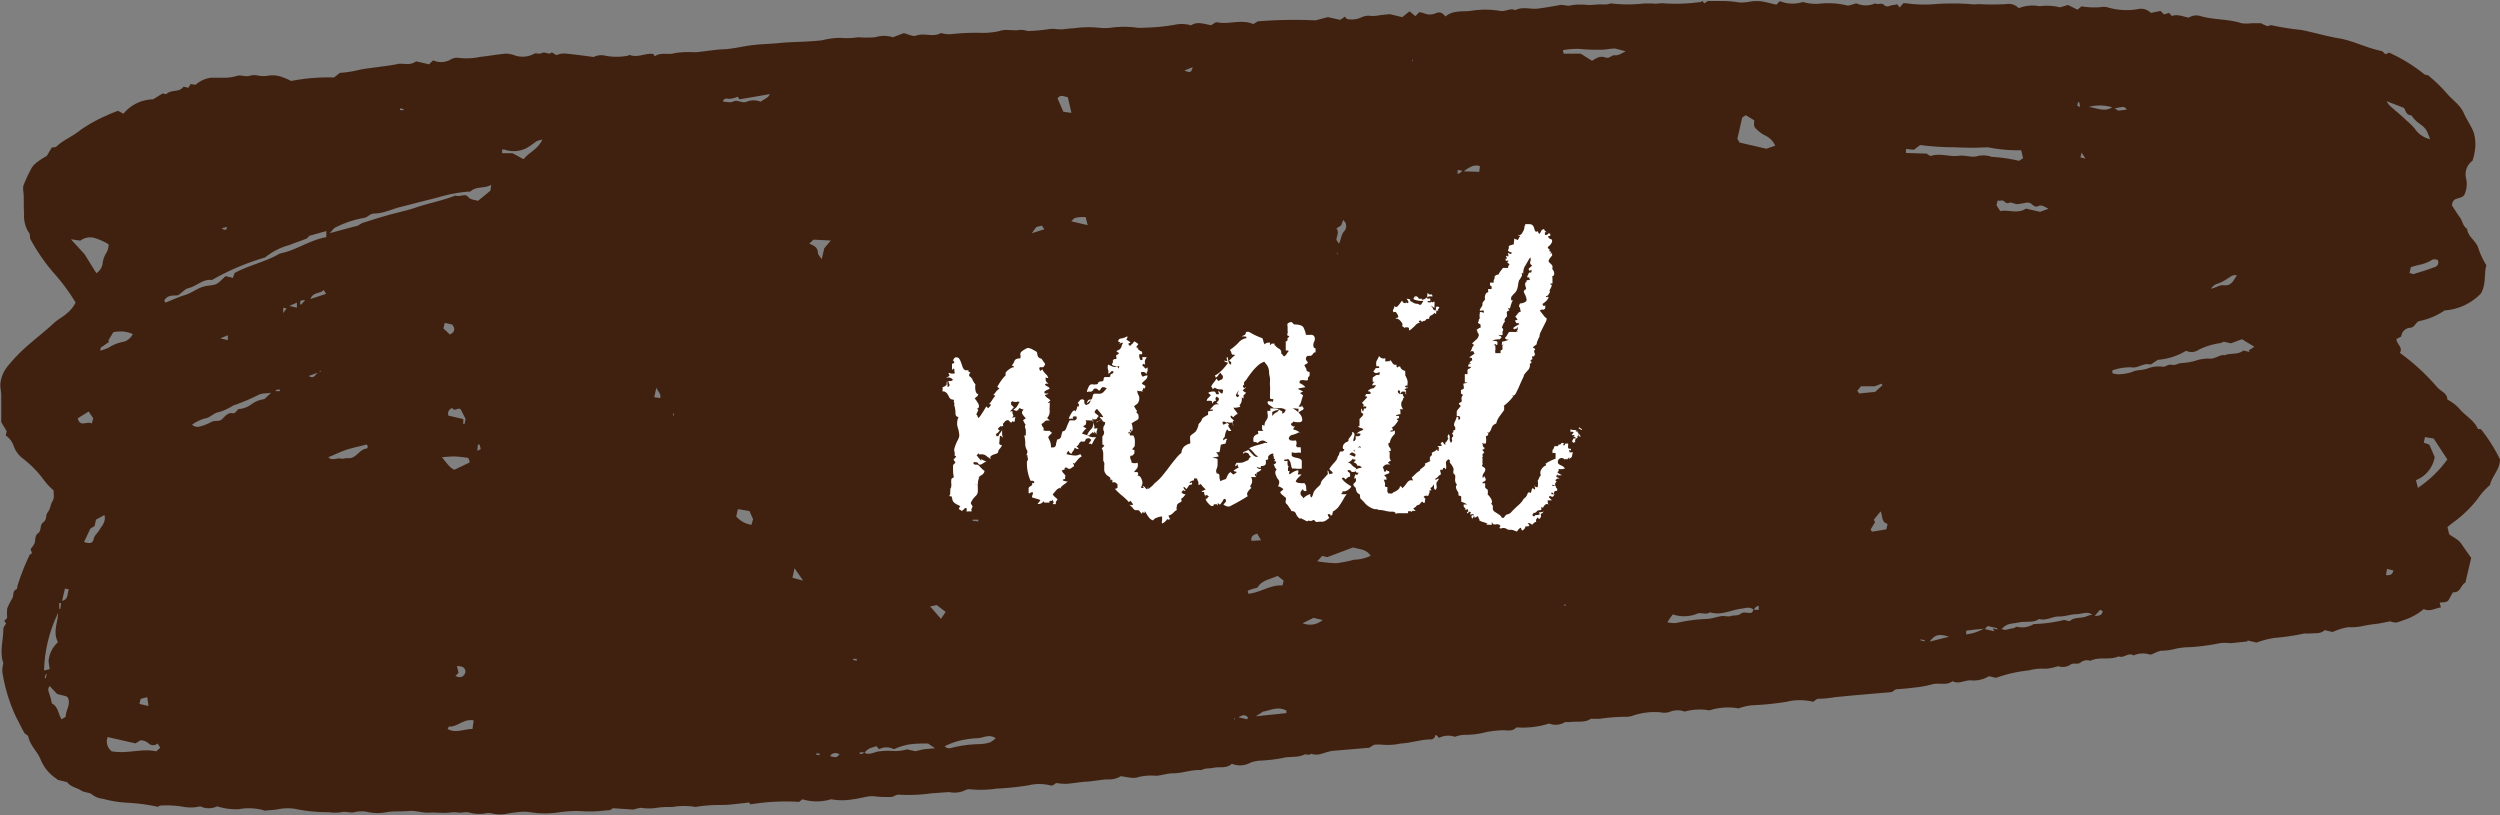 <svg id="レイヤー_1" data-name="レイヤー 1" xmlns="http://www.w3.org/2000/svg" viewBox="0 0 201.34 65.64"><rect x="0" y="0" width="201.34" height="65.64" fill="#808080" stroke="none"/><defs><style>.cls-1{fill:#40210f;}.cls-2{fill:#fff;}</style></defs><path class="cls-1" d="M165.75,53.65a4.1,4.1,0,0,1-1,.21,4.06,4.06,0,0,0-1.35.13,11.34,11.34,0,0,0-2.65.6l-.57-.13a2.35,2.35,0,0,1-1.48.33c-.5,0-1,.33-1.45.07-.5.39-1.11.09-1.66.26a9.09,9.09,0,0,1-1.56.27c-.4.06-.8.08-1.35.13l-.34.22-3.14.27-1.43.14a8.69,8.69,0,0,1-1.35.13c-.11,0-.24.14-.4.24a4.43,4.43,0,0,0-2.14,0,23.58,23.58,0,0,1-2.78.28,4.59,4.59,0,0,0-1.08.25,4.94,4.94,0,0,0-2.35.16,4.5,4.5,0,0,0-2,.1,1.6,1.6,0,0,0-1.14,0,1.37,1.37,0,0,1-.78.06,5.43,5.43,0,0,0-2.23.26,1.68,1.68,0,0,1-.62.1,14.46,14.46,0,0,0-2.08.16c-.21,0-.43,0-.71,0-.46.34-1.08.18-1.66.26-.13,0-.3,0-.4,0a1.43,1.43,0,0,1-1.29.12,7,7,0,0,1-2.64.31c-.26.32-.69.25-1,.23a8.35,8.35,0,0,0-1.43.15,6.41,6.41,0,0,1-1.75.22,2.52,2.52,0,0,0-.77.16,1.61,1.61,0,0,0-1.28.09l-.19-.22-.11,0a.36.36,0,0,1-.34.34c-.83,0-1.62.29-2.44.33a5,5,0,0,1-1.44.1,3.42,3.42,0,0,0-.71,0l-.39.24-2.7.23a2.61,2.61,0,0,0-.55.08c-.47.12-.92.37-1.42.17-.17.18-.41,0-.55.07-.59.28-1.23.12-1.81.29a13.21,13.21,0,0,1-1.75.2,2.71,2.71,0,0,0-.78.16,1.72,1.72,0,0,1-1.5.09c-.44.42-1,.21-1.5.33-.29.07-.65,0-.93.18-.79-.06-1.54.26-2.3.26-.47,0-.89.16-1.34.2a4.5,4.5,0,0,0-1.45.1c-.38.16-.91,0-1.42-.07a1.75,1.75,0,0,1-1,.26c-.58,0-1.16.15-1.74.18s-1.11.14-1.67.18a6,6,0,0,1-.8-.07l-.27.19a.47.47,0,0,1-.2,0,3.7,3.7,0,0,0-1.78,0,21.86,21.86,0,0,1-2.54.26,8.59,8.59,0,0,1-2.09.06.76.76,0,0,0-.47.08,2,2,0,0,1-1.27.14l-1.43.1a13.07,13.07,0,0,1-2.65.11c-.2,0-.41.18-.61.19-.44,0-.88,0-1.34-.06s-1.12.18-1.7.24a5.07,5.07,0,0,1-1.78,0,4,4,0,0,1-2.31,0l-.26.21a17.57,17.57,0,0,0-3.92.2l-.11-.15-1.52.17c-.64.06-1.28,0-1.92.08a8.62,8.62,0,0,0-.87.11,5.48,5.48,0,0,0-1.85,0c-.43,0-.85,0-1.28.07a3.84,3.84,0,0,1-1.22,0c-.21,0-.46.09-.68.14l-1.62-.11-.24.15-.88.08a9.75,9.75,0,0,1-1.53,0,10.22,10.22,0,0,0-1.84.12,6.9,6.9,0,0,1-1.28.06c-.47,0-.94-.12-1.4-.13a11,11,0,0,0-1.27.14,2.73,2.73,0,0,1-1.3,0,1.32,1.32,0,0,0-.56,0,3,3,0,0,1-1.23-.06c-.27-.08-.6,0-.88,0a2.45,2.45,0,0,0-.81,0,6.76,6.76,0,0,1-.9,0,7.3,7.3,0,0,0-.81,0c-.5,0-1-.18-1.47-.14-.62.06-1.23,0-1.84.1a3.71,3.71,0,0,1-1.45,0,2.33,2.33,0,0,0-1.14,0c-.36.08-.69-.09-1.05,0a3.4,3.4,0,0,1-1,0,13.23,13.23,0,0,1-2.8-.28,4.17,4.17,0,0,0-1.06,0,5.61,5.61,0,0,1-.94.12c-.16,0-.33.08-.47,0a4.48,4.48,0,0,0-2-.08,5,5,0,0,1-1.73-.23,1.58,1.58,0,0,1-1.36,0A3.31,3.31,0,0,1,14.9,65a8,8,0,0,0-2-.12.38.38,0,0,0-.17.1,15.44,15.44,0,0,0-2.45-.33,9.29,9.29,0,0,1-2-.32A1.63,1.63,0,0,1,7.43,64c-.23-.21-.61-.14-.92-.35s-.83-.27-1.1-.66l-.75-.18-.12-.1a3.36,3.36,0,0,1-1.26-1.52c-.25-.65-.84-1.13-1-1.85,0-.13-.26-.2-.33-.34-.24-.41-.43-.84-.66-1.26A13.33,13.33,0,0,1,.19,54.12a2.13,2.13,0,0,1,.08-.71c-.32-.93,0-1.85,0-2.76,0-.14.13-.28.22-.44L.34,50l.24-.23a3.68,3.68,0,0,1,0-.76A4.93,4.93,0,0,1,1,48.18c.11-.25,0-.58.34-.74.05,0,.05-.16.06-.24a18.94,18.94,0,0,1,1-2.54c.35-.1,0-.32.09-.47a2.7,2.7,0,0,0,.27-.39c.13-.27,0-.63.31-.86s.09-.63.42-.88.14-.54.36-.81.2-.6.38-.89.07-.63.09-.86a5.67,5.67,0,0,1-.84-.91,8.16,8.16,0,0,0-1.65-1.67A2.2,2.2,0,0,1,1.13,36a1.7,1.7,0,0,0-.67-.93l.08-.34L.1,34c0-.79,0-1.46,0-2.14,0-.32-.09-.64-.07-.95a2.61,2.61,0,0,1,.6-1.43,13.68,13.68,0,0,1,1.94-1.94c.6-.52,1.22-1,1.8-1.55.29-.26.64-.43.94-.69a2.8,2.8,0,0,0,.78-.93A15.23,15.23,0,0,0,4.34,22,15,15,0,0,1,2.42,19.2c0-.18,0-.4-.14-.53a2.54,2.54,0,0,1-.34-1.49c-.05-.56,0-1.12-.05-1.68a1.54,1.54,0,0,1,0-.57,13,13,0,0,1,.69-1.46,2.11,2.11,0,0,1,.53-.5c.23-.17.48-.31.66-.42l.41-.68c.15,0,.34,0,.45-.15.55-.48,1.24-.75,1.81-1.22A11.9,11.9,0,0,1,8.66,9.27c.24-.13.51-.21.84-.35l.44.24A3.17,3.17,0,0,1,12.33,8l.76-.47c.1,0,.29.1.36,0,.4-.33,1-.07,1.33-.55l.39.09.18-.3.4.06A2.29,2.29,0,0,1,17,6.26c.38,0,.75,0,1.12,0a3.57,3.57,0,0,0,1-.16c.3-.08.68.11,1,0a1.42,1.42,0,0,1,.74,0,2.47,2.47,0,0,0,.72,0,2.15,2.15,0,0,1,1.15.11,5.78,5.78,0,0,1,.72.31,15.71,15.71,0,0,1,3.45-.28l.47-.37A9.28,9.28,0,0,0,29,5.61c.5-.1,1-.15,1.5-.22s1-.12,1.49-.23,1,.17,1.52-.22l1.05.24.32-.32a1.56,1.56,0,0,0,1.49-.11A1,1,0,0,1,37,4.67a5.27,5.27,0,0,0,1.68-.09c.69-.07,1.37-.2,2.05-.26a2.25,2.25,0,0,1,.67.12,1.94,1.94,0,0,0,1.6-.1c.18-.12.4.06.64-.07s.56.15.72,0,.32.23.54.14a1.44,1.44,0,0,1,.71-.09c.72.07,1.44.17,2.2.27a1.38,1.38,0,0,1,1-.09,5,5,0,0,0,1.69,0c.08,0,.17-.09.23-.07.63.24,1.22-.16,1.87-.09l.14.19c.49-.36,1.08-.07,1.63-.26a7.66,7.66,0,0,1,1.6-.06c.77-.06,1.53-.21,2.3-.24s1.57-.25,2.36-.34,1.39-.09,2.08-.16c1.17-.12,2.34-.08,3.51-.23a5.93,5.93,0,0,1,1.5-.19A5.65,5.65,0,0,0,69.11,3a9,9,0,0,0,1.37,0,2.43,2.43,0,0,1,1.44,0l.86-.33c.34.07.73.3,1,.2.66-.25,1.36.16,2-.21a2.34,2.34,0,0,0,1,.07,19,19,0,0,1,2-.09,6.36,6.36,0,0,0,1.68-.13c.53-.21,1.11,0,1.67-.1a1.66,1.66,0,0,1,.63.09,14.12,14.12,0,0,0,1.7-.15c.42-.08.81.06,1.22,0s.79-.06,1.19-.12a8.65,8.65,0,0,1,1.61,0,4,4,0,0,0,1,0,7.78,7.78,0,0,1,2.1,0,2.71,2.71,0,0,0,.56,0,15.61,15.61,0,0,0,2.54-.25,2.64,2.64,0,0,1,1,0c.08,0,.19.08.25.05.54-.33,1.08-.08,1.61,0l.4-.25c1,.24,2-.27,3,.16l.35-.22a36.3,36.3,0,0,1,4.65-.08l1-.26,1,.22.37-.26c.07.07.13.19.21.2a1.92,1.92,0,0,0,1-.09,1.74,1.74,0,0,1,.69-.19,2.47,2.47,0,0,0,.72,0c.26-.05.53-.07,1-.12l1,.24.59-.47.47.39.31-.32a1.73,1.73,0,0,1,.41.1,1.19,1.19,0,0,0,.89,0c.36-.17.57-.05.81.25.59-.51,1.34-.38,2-.45a7.34,7.34,0,0,1,2.43,0c.38.08.78-.26,1.2-.06.59-.32,1.22-.05,1.83-.13S125,.52,125.61.41c.33-.07.61.14,1,0a5.72,5.72,0,0,1,1.37,0l.88-.06a5.11,5.11,0,0,0,.55,0c.14,0,.28-.1.39-.07a11.3,11.3,0,0,0,2.6,0c.2,0,.42,0,.64,0a2.69,2.69,0,0,0,.56,0,2,2,0,0,1,.55,0,14.7,14.7,0,0,0,2.81-.12.6.6,0,0,0,.15-.09,2.43,2.43,0,0,0,.14.2l.3-.19c.42,0,.77,0,1.12,0a8.27,8.27,0,0,1,1.4.12,4.11,4.11,0,0,0,1-.09,3.66,3.66,0,0,1,.81,0c.36.06.72.16,1.18.27l.28-.29a2.72,2.72,0,0,0,1.86.07,3.62,3.62,0,0,0,1.31.14,6.33,6.33,0,0,1,2.21.13c.2.06.46-.09.78-.16a1.89,1.89,0,0,0,1.53,0c.21.16.47-.1.72.14s.46,0,.7,0a2.17,2.17,0,0,0,.33-.07L153,.6l.27-.33a1.08,1.08,0,0,1,.3,0,10.13,10.13,0,0,0,2.27.06,19.1,19.1,0,0,1,2.83,0,2.29,2.29,0,0,0,.64,0,21.46,21.46,0,0,0,2.27,0,1.1,1.1,0,0,1,1,.33,3,3,0,0,1,1.68-.16,4.51,4.51,0,0,1,1.65.09l.64-.19.76.38.33-.27a6.09,6.09,0,0,0,1.5.07,1.36,1.36,0,0,1,.73.05,5.37,5.37,0,0,0,2.29.11,1.09,1.09,0,0,1,1.06.3L174,.88l.28.28.41-.12.23.25c.45-.18.89.05,1.35.13a1.14,1.14,0,0,1,1-.11c1.06.3,2.19.21,3.25.56a3.12,3.12,0,0,0,.81,0l.76,0a3.32,3.32,0,0,0,.53.24c.08,0,.21-.11.3-.08a21.41,21.41,0,0,0,2.4.38c1,.19,2.07.52,3.11.69s2.19.77,3.34,1c.11,0,.21.16.35.27l.29-.13A13.13,13.13,0,0,1,195.27,6l.29.07c.23.2.4.34.56.49a11.18,11.18,0,0,1,.9.92c.45.55,1.09.93,1.4,1.62.23.53.58,1,.8,1.56a3.32,3.32,0,0,1,.1,1.44,5.08,5.08,0,0,1-.19.84,1.36,1.36,0,0,0-.52,1.43,2,2,0,0,1-.13,1.29c-.21.45-1,.12-1,.9.18.27.38.61.62.93s.24.72.59.94c.06.61.64.91.87,1.45a6.39,6.39,0,0,0,.68,1.48c-.2.74,0,1.54-.44,2.28A4.48,4.48,0,0,1,196.88,25a5.48,5.48,0,0,1-2,.85c-.35.06-.37.53-.79.55a.75.75,0,0,0-.69.63c0,.12-.26.18-.4.27,0,.42.55.66.28,1.12a17.66,17.66,0,0,1,3,2.76c.28.34.82.47.82,1a3.31,3.31,0,0,1,1,.77c.45.54,1.13.88,1.44,1.55,0,.07.22.06.27.07A13.13,13.13,0,0,1,201.34,37c0,.81-.65,1.34-.81,2.07a5.22,5.22,0,0,0-1,1.12A9.81,9.81,0,0,1,198,41.75c-.29.23-.61.44-.89.7l.13.56c.27.25.74.4,1,.8s.51.73.78,1.12l-.47,2c-.37.14-.37.83-1,.77-.11.19-.23.4-.34.61s-.47.2-.73.22l.1.39c-.48.07-.89.37-1.38.13a4.71,4.71,0,0,1-1.61.89,4.82,4.82,0,0,1-.61.2,1.53,1.53,0,0,1-.48-.1c-.46.09-.75.15-1,.19a11.58,11.58,0,0,0-1.18.18,4.4,4.4,0,0,1-1.2.1,5,5,0,0,0-1.26.39l-.64-.15c-.33.32-.76.22-1.16.27-.16,0-.32,0-.47,0a20.09,20.09,0,0,1-2.45.36,7.59,7.59,0,0,0-1.41.37l-.73-.17v.08l-1.35.14a3.66,3.66,0,0,0-.88,0,17.3,17.3,0,0,1-2.37.32,5.42,5.42,0,0,0-1.19.13,4.6,4.6,0,0,1-1.18.16,2.43,2.43,0,0,0-.38.13c-.18.06-.38.21-.53.17a1.79,1.79,0,0,0-1.29.08c-.42-.29-.79.26-1.2.07-.73.33-1.56,0-2.28.36a.81.81,0,0,0-.78.13c-.26.21-.54,0-.79.16A1.14,1.14,0,0,1,165.75,53.65ZM25.69,30a.24.24,0,0,1-.23.06l-.6.22c.36.23.48,0,.62-.15a.9.9,0,0,0,.2-.14l0,0,.17-.09,0-.06A.53.53,0,0,0,25.69,30Zm-3.5,1.36,0,.14.35,0v-.12a.4.4,0,0,0-.36.09,1.33,1.33,0,0,0-.19.14c-.42.1-.84,0-1.27.24a15.84,15.84,0,0,1-1.94.81,4.62,4.62,0,0,1-1.11.52c-.47.06-.73.47-1.2.53a3.33,3.33,0,0,0-1,.49.65.65,0,0,0,.54.17,4.11,4.11,0,0,0,1-.38c.28-.17.61,0,.86-.22s.47-.6.95-.48c.1,0,.27-.24.37-.34a2,2,0,0,0,1.09-.41,2.1,2.1,0,0,1,1-.39c.24-.22.42-.38.59-.55A.6.6,0,0,0,22.19,31.35ZM159.8,50.82v-.19l-.71.07-.74.09v.3a3.61,3.61,0,0,0,1.39-.45l.87.2-.11-.23.38.09-.05-.11-.74-.17A.78.78,0,0,0,159.8,50.82Zm10.54-42.1a3.5,3.5,0,0,0-2.12-.11c.72.1,1.31.45,1.93,0l.44.3.7-.08C171.09,8.57,171.09,8.57,170.34,8.72Zm-52.61,5.07,1.4.05.06-.46c-.58-.2-1,.23-1.4.47l-.06-.11-.34-.05,0,.32A.69.69,0,0,0,117.73,13.79ZM69.58,60.61c.39.22.74,0,1.11-.08a5.32,5.32,0,0,1,1.19-.05,3.4,3.4,0,0,0,1.17-.13l.67.15c.3-.07.51-.13.72-.16l.86-.08-.56-.38a.11.11,0,0,0-.08,0c-.58,0-1.17,0-1.75.14a5,5,0,0,0-.92.32,1.26,1.26,0,0,0-1.19,0l-.22-.25c-.36.14-.76.15-1,.64l0-.14-.34,0v.12A.35.35,0,0,0,69.58,60.61Zm71.67-11.48c-.31-.31-.65-.15-1-.11-.84.1-1.64.58-2.53.29-.32.23-.68,0-1,.1a2.82,2.82,0,0,1-2,.07l-.22.3-.22.33a2.22,2.22,0,0,0,.73.06,13.4,13.4,0,0,1,2.36-.32c.45,0,.89-.18,1.33-.24.24,0,.56.07.71,0s.58,0,.78-.18.54-.05.8-.07c.1,0,.2-.11.25-.36l.06.11.34,0,0-.32A.5.5,0,0,0,141.25,49.13Zm34.81-20.88a5.21,5.21,0,0,1-2.28.73l-.57.38c-.61-.17-1,.33-1.59.22a4.37,4.37,0,0,0-1.5.25l0,.22a1.32,1.32,0,0,0,.41.09,3.46,3.46,0,0,0,1.17-.18c.41-.2.84-.12,1.25-.28a2.44,2.44,0,0,1,1.27-.14c.19,0,.4-.23.7-.16s.51-.14.77-.14a4.86,4.86,0,0,0,1.1-.18,3.24,3.24,0,0,1,1.09-.18c.46.06.77-.25,1.17-.29.05,0,.12.05.16,0,.48-.17,1,0,1.47-.36l.5.12-.08-.13.46-.29-1-.61-.89.33-.58-.13a2.41,2.41,0,0,1-.25.11,5.58,5.58,0,0,0-1.77.54A1,1,0,0,1,176.06,28.25ZM155.15,12.37c.1.05.27.21.38.18.73-.23,1.47.09,2.2,0,.55-.09,1.08.19,1.61,0a2.11,2.11,0,0,1,1.06.08,13.11,13.11,0,0,1,2.15.31.12.12,0,0,0,.08,0l.3-.2-.15-.64a12.22,12.22,0,0,1-2.7-.24,23.61,23.61,0,0,1-2.66,0,21.1,21.1,0,0,1-2.78-.18l-.5.38L153.5,12v.32Zm-141.83,12c.52-.2,1-.43,1.58-.61s.95-.53,1.5-.68c.31-.09.65-.08.93-.17s.56-.43.84-.67l.59.14.13-.39c1.18-.65,2.5-.89,3.64-1.57,1.31-.25,2.41-1.09,3.75-1.32l0-.49L24.88,19c0,.05-.12.19-.23.23-.45.18-.91.33-1.36.51a5.25,5.25,0,0,0-1.95,1,19.38,19.38,0,0,0-4.27,1.81c-.74-.1-1.24.51-1.91.66-.24.06-.44.3-.8.56-.27.08-.83-.1-1.13.43Zm26.24-9.48c-.58.32-1.22.09-1.68.54,0,0-.1,0-.16,0a12.45,12.45,0,0,0-2.49.48l-3.1.79c-.33.08-.65.23-1,.32a3.58,3.58,0,0,1-1,.18c-.36,0-.52.33-.83.35a8.36,8.36,0,0,0-2.29.77c-.13.05-.21.21-.46.46l2.08-.56c.22,0,.4-.22.61-.28.91-.29,1.83-.58,2.76-.81.46-.12.94-.23,1.38-.38,1.09-.38,2.23-.58,3.3-1,.34.14.77-.19,1,.09s.55.23.81.34l1-.82ZM7.76,22a1.09,1.09,0,0,0,.5-.77,2,2,0,0,1,.26-.79,1.42,1.42,0,0,0,.23-.76,4.76,4.76,0,0,0-1.16-.52,1.31,1.31,0,0,0-1.12.22l-.76-.11L6.8,20.46ZM140.1,11.48l2.16.5.71-.25a1.74,1.74,0,0,0-.94-.88,3.51,3.51,0,0,1-.62-.49c-.22-.2-.13-.46-.13-.67l-.68-.41-.29.19-.39,1.71ZM12.69,59.88a.54.54,0,0,1-.71,0,1,1,0,0,0-.66-.26l-.41.25-2.24-.51A1,1,0,0,0,9,60.51c1.32.22,2.44-.26,3.58,0l.33-.29ZM196.08,36.81a2.43,2.43,0,0,1-1.51,1.86l.16.62A9.25,9.25,0,0,0,197.1,37L196,35.32l-.7-.12-.1.45.45.16Zm-90,8.39a10.58,10.58,0,0,0,1.56.16,11.56,11.56,0,0,0,1.4-.28,3.38,3.38,0,0,0,1.35-.32c-.36-.55-.92-.52-1.42-.67l-2.08.78-.4-.1Zm24-41.29c-.44,0-.74.09-1,.09a14.45,14.45,0,0,1-1.86-.06,6.33,6.33,0,0,0-1.35.1l.06.28h1.37l.92.58a2.76,2.76,0,0,1,.5-.28.88.88,0,0,1,.55,0c.33.15.54-.21.78-.17s.55-.14.87-.32Zm31.09,46.7c.31.26.61,0,.91,0,.13,0,.26-.14.38-.13a1.77,1.77,0,0,0,1.33-.22,11.84,11.84,0,0,0,2.44-.33c.16,0,.4.14.48.07.39-.33.9-.18,1.32-.36a2.54,2.54,0,0,1,.47-.14.73.73,0,0,0-.5-.14c-.23,0-.47.09-.7.1-.51,0-1,.2-1.5.19s-1,.37-1.57.2c-.5.34-1.1.16-1.65.28S161.65,50.18,161.26,50.61ZM161.09,17c.69-.13,1.42.25,2.07-.2l1.14.26.68-.25c-.29-.13-.54-.36-.86-.2s-.49-.32-.8-.29l-.15,0a4.46,4.46,0,0,1-.7.12c-.23,0-.5-.18-.66-.11-.31.15-.38-.24-.62-.18a.81.81,0,0,1-.31,0l-.09.38ZM4.6,55.89,4,55.25c-.22.28-.06.48,0,.71a3.87,3.87,0,0,1,.17.69c.53.25.51.86.79,1.28l.33-.2c0-.53.44-1,.17-1.57-.07,0-.09-.08-.11-.08ZM195.71,11.21c-.29-.78-.32-.85-.82-1.23a2.35,2.35,0,0,1-.68-.69c-.48,0-.48-.5-.63-.61l-1.37-.53a2.43,2.43,0,0,0,.2.31c.47.43,1,.85,1.43,1.27a6.15,6.15,0,0,1,.63.62A2,2,0,0,0,195.71,11.21ZM4.68,49.37A11.22,11.22,0,0,0,3.55,54L4,53.89l-.09-.64a2.29,2.29,0,0,1,.76-1.53C4.24,50.92,4.65,50.16,4.68,49.37ZM8.07,28.24a4.34,4.34,0,0,0,.7-.25,3.16,3.16,0,0,1,1.05-.44,1.13,1.13,0,0,0,.87-.65,2.5,2.5,0,0,0-1.57-.14l-.4.67.07.1L8.11,28ZM80.19,59.45c-.56-.37-1,0-1.48,0a8.63,8.63,0,0,0-1.34.18,5.9,5.9,0,0,0-1.29.47.52.52,0,0,0,.43.16,9.81,9.81,0,0,1,2.36-.33,3.16,3.16,0,0,0,.86-.14A2,2,0,0,0,80.19,59.45ZM26.44,36.82c.32.34.73,0,1.1.13.13,0,.31-.07.47-.05.68.07.92-.74,1.55-.78,0,0,.06-.09.05-.14s0-.1-.08-.18c-.51.13-1,.23-1.53.39S27,36.61,26.44,36.82Zm74.09,11c1-.1,1.78-.74,2.76-.67l.09-.39-.49-.38c-.59.27-1.31.37-1.61.94-.29.09-.5.13-.69.21S100.55,47.7,100.53,47.81Zm-58.37-35c.47-.56,1.15-.8,1.52-1.57a1.62,1.62,0,0,0-.48.13,8.33,8.33,0,0,1-.78.54,2.28,2.28,0,0,1-1.81.12s-.1,0-.17,0l0,.3.84,0Zm-5.54,25,1.19-.57s0-.06,0-.13a2.39,2.39,0,0,0-.1-.24,10.15,10.15,0,0,0-1.07-.12,9,9,0,0,0-1.05.07C36,37.3,36.23,37.71,36.62,37.84ZM6.77,43.65c.4.14.7.13.77-.22s.33-.49.46-.74.57-.65.41-1.21l-.68.37-.11.51-.34.21ZM194.05,22c.16,0,.26.09.33.07.56-.17,1.12-.34,1.67-.55a.39.39,0,0,0,.25-.61c-.13,0-.31-.06-.39,0a3.4,3.4,0,0,1-1.22.45l-.53.15Zm-158,36.71c.66.37,1.29,0,2,0l.1-.69c-.82-.17-1.32.56-2,.49ZM60.52,42.27l.13-.46-.29-.65L59.43,41l-.14.59A2.06,2.06,0,0,0,60.52,42.27Zm90.13.38.12.17,1.15-.19.1-.44c-.55-.14-.37-.68-.57-1l-.54.67.1.19ZM66.38,20l.53-.63-1.39-.07-.35.32c.38.16.69.3.7.74,0,.15.17.3.31.52ZM62,7.58,59.56,8l-.15-.21a2.28,2.28,0,0,1-.63.17c-.23,0-.47-.12-.55.23.27,0,.58.1.79,0,.39-.21.75.17,1.12,0a1.47,1.47,0,0,1,1.11,0C61.89,7.8,61.89,7.8,62,7.58Zm24,.25c-.32-.06-.62-.25-.83.1L85.64,9l.65.09ZM37.12,33c-.19-.27-.52.21-.69-.14a.47.47,0,0,0-.32.61l1.2.28,0,.4.1,0,.09-.4Zm112.61-1.31,1.29-.13.59-.54-.08-.12-.54.21h-1.11l-.3.36Zm-48.59,26,2.46-.26v-.2c-.69-.38-1.33,0-1.88.08Zm-94.88-24c.18.76.77.19,1.13.42l.12-.42-.37-.55ZM180.15,22.18c-.33-.09-.53.13-.76.26a3.51,3.51,0,0,1-.74.39.93.93,0,0,0-.58.42c.36-.06.69-.32,1-.28C179.72,23.06,179.87,22.57,180.15,22.18ZM107.63,18.4c.25.33,0,.62,0,.92l.2.3c.19-.33.16-.71.43-1a.62.62,0,0,0,.08-.71l-.16-.2-.17.44ZM76.16,49.28l-.72-.55-.53.11.87,1ZM35.82,26l-.11.45.52.49c.42-.21.44-.47.19-.8Zm51.61-8.52c-.31,0-.58,0-.83.07-.09,0-.16.13-.33.27l.84.2.49.11Zm19.11,32.46-.75-.18-.88.43A1.57,1.57,0,0,0,106.54,49.92ZM36.68,54.44c.3.14.56.15.74-.15a.41.41,0,0,0-.17-.58,1.63,1.63,0,0,0-.45-.07l.13.54Zm28-7.68-.69-1-.17.77ZM11.23,56.69l.73.17-.1-.71-.53.13ZM26.07,23.35c-.28.33-.86.15-1.07.73l1.26-.41ZM155.42,51.67l1.55-.39C156.32,51.09,155.87,51,155.42,51.67ZM5,48.39c.55-.14.39-.59.55-.92l-.32-.07Zm96.56-4.88-.31-.53c-.37.1-.53.27-.46.58ZM83.92,18.17l-.46.11-.36.5,1-.31ZM53.17,32.06c.09-.37-.18-.51-.31-.84l-.17.77ZM192.75,45.94l-.51-.12-.08.5C192.49,46.34,192.69,46.28,192.75,45.94ZM100.5,57.77c-.25-.27-.48-.17-.75,0l.7.16Zm68.2-8.17c.39,0,.6-.05.64-.39l-.22-.1ZM67.62,60.78a.5.5,0,0,0-.77.11,1.74,1.74,0,0,0,.43.09C67.38,61,67.47,60.87,67.62,60.78ZM95.38,5.68c.51.19.54.18.68-.27Zm72.17,7,.41.09-.32-.48ZM17.74,27.25l.61.14V27Zm6.17-2.88-.61.27.61.14Zm.67-.2c-.22,0-.55,0-.35.39Zm14.14,12-.1-.37-.13,0-.05.51Zm53.81,3.11-.15,0-.1.62.11,0Zm75-30.67-.08-.38-.1,0-.06.29ZM78.79,42l0-.15-.46,0v.09ZM4.92,48.57l-.15,0,0,.46h.09ZM23.08,24.84l-.27-.06,0,.44ZM18.3,18.28l-.39.08,0,.09.29.07ZM32.22,8.72l0,.15h.29V8.79ZM69,53.21l0-.15h-.29v.09Zm-3,7.62v-.15h-.29v.08ZM3.76,54.29l-.08,0-.08.33.09,0Zm150.91-2.8,0,.08.34.08,0-.09ZM99.45,58l0,0,0-.17h-.06Zm8.22-37.7,0,0,0,.17h.06Zm-53.41,13-.06,0,0,.17h.06Zm71.86,15.46,0-.06-.17,0,0,.06Zm-12.38-44h0l0,.17h.06Z"/><path class="cls-2" d="M82.06,33.07a.38.38,0,0,0-.1,0v0S82,33.09,82.06,33.07Z"/><path class="cls-2" d="M87.49,34.61h0a.45.45,0,0,1,.13.1Z"/><path class="cls-2" d="M112.22,25.17s0-.05.11-.05.12.05.18.15a.45.45,0,0,1,.1.24s0,.08-.09.08a.2.2,0,0,0-.14.06.51.51,0,0,1,.4.19.8.8,0,0,1,.16.23.15.15,0,0,1,0,.12.18.18,0,0,0,0,.1.14.14,0,0,1,.11.06l.09.08a.25.25,0,0,0,0-.07s0,0,.07,0h.14a.17.17,0,0,1,.12.06.36.36,0,0,1,0,.11.09.09,0,0,0,.06.08,4,4,0,0,0,.45-.4.63.63,0,0,1,.44-.24c-.11,0-.16-.08-.16-.11l0-.09s0,.06,0,.07,0,0,.06,0,.07,0,0-.05,0,0,0,0a.19.19,0,0,1,.14.07.16.16,0,0,0,.11.07c0-.05,0-.08.11-.08a.18.18,0,0,0,.15-.09.16.16,0,0,1,.13-.08h.09s0,0,.05,0a.27.27,0,0,1,.16-.28.56.56,0,0,0,.26-.2.22.22,0,0,1,.09.07.07.07,0,0,0,.06,0,.77.77,0,0,1,0-.18.26.26,0,0,1,.07-.1l.11.09c-.06-.1-.07-.16,0-.2a.46.46,0,0,0,.07-.14.51.51,0,0,0-.2-.05s-.08,0-.08.12V25c-.13,0-.21-.06-.23-.12a.4.4,0,0,0-.13-.21l0-.06c.11.11.2.17.25.17a1.94,1.94,0,0,1,0-.24,1.93,1.93,0,0,0,0-.24s0,0-.07,0a.17.17,0,0,1-.13.05s-.06,0,0-.05,0,0,0,0-.08,0-.07,0,0,.05-.07.05a.29.29,0,0,1-.12,0l-.08,0a.23.23,0,0,1,0-.11h.11c.06,0,.07,0,0,0s0,0,0,0,.08,0,.09,0l0,0v-.2s-.07,0-.09,0a.14.14,0,0,1-.11,0h-.07s0,0,0-.06a.28.28,0,0,1,.21-.11h.24a.2.2,0,0,0-.11-.17.18.18,0,0,1-.17,0l-.14-.11a.67.67,0,0,1,0,.17,1.49,1.49,0,0,0,0,.17l-.17.12a.23.23,0,0,1-.14.07.33.33,0,0,1-.14,0v-.06l0,0-.13,0h-.1a.77.77,0,0,0-.09-.13.24.24,0,0,0-.13-.07.18.18,0,0,0-.14.06A.33.33,0,0,1,114,24c-.06,0-.09-.06-.09-.14l-.08.23a1.54,1.54,0,0,0,.53.14l.08,0h.1l.1,0-.1.16-.1.15h-.14l-.11-.08,0,0a.17.17,0,0,1-.12,0,.49.49,0,0,1-.22-.07l-.28-.15a.26.26,0,0,0,0-.11s0-.05,0,0a.52.52,0,0,0-.3-.06.36.36,0,0,1,.11.14.17.17,0,0,0,.08.11l-.08.09h-.11c-.06,0-.07,0,0,0s0-.05,0-.05-.08,0-.07.05,0,0-.07,0a.21.21,0,0,1-.14-.07l-.08-.13c-.08.11-.16.23-.25.34s-.16.17-.2.17-.08,0-.08,0,0,0-.06-.06,0,.12-.08.2a.41.41,0,0,0-.06.19l0,0A.22.22,0,0,1,112.22,25.17Z"/><path class="cls-2" d="M111.1,29.6s0,0,0,0h0S111.1,29.58,111.1,29.6Z"/><path class="cls-2" d="M124.62,23.83a.09.09,0,0,0,0,.05s0,0,.06,0h0A.1.1,0,0,1,124.62,23.83Z"/><polygon class="cls-2" points="127.17 34.41 127.14 34.5 127.39 34.63 127.42 34.58 127.17 34.41"/><path class="cls-2" d="M127.31,35.17a.9.9,0,0,0-.28-.34c.09,0,.11-.06,0-.07s-.11,0-.13-.07.06,0,.06,0v-.06h-.24a.53.53,0,0,1-.24-.06.91.91,0,0,1,0,.17,1,1,0,0,0,0,.17s0,0,0-.07,0-.07.1-.07h.09l.07.07c-.11.12-.16.18-.16.2a.24.24,0,0,0,.12,0,.21.21,0,0,1,.13,0c-.06.06-.1.09-.14.09a.51.51,0,0,1,.25.17.59.59,0,0,1-.22,0,.42.42,0,0,1-.06.14.35.35,0,0,1-.06.09l.12.14a.2.2,0,0,1,.16-.06.22.22,0,0,1,0-.22.54.54,0,0,1,.2-.17c-.08-.06-.08-.1,0-.11Zm-.17,0-.08-.17h.08Z"/><path class="cls-2" d="M124.9,20.22v.07S124.91,20.26,124.9,20.22Z"/><path class="cls-2" d="M126.38,36.23v0h0a.19.19,0,0,1,.14.08.84.84,0,0,1,0-.1s0-.07,0-.07a.31.31,0,0,1-.23-.05,1.25,1.25,0,0,1,0-.21,1,1,0,0,0,0-.16l-.12,0a.19.19,0,0,1-.13,0c0,.1,0,.14-.11.14s0-.07,0-.1a.14.14,0,0,0,0-.09.12.12,0,0,1-.09,0s0,0-.08,0a.2.2,0,0,1-.2.14c-.05,0-.07,0,0,0s0,0,0,0-.1,0-.07.06,0,.06-.07.06-.07,0-.06,0,0,0-.08,0-.1,0-.13.13a.34.34,0,0,1-.12.18v.25a.65.65,0,0,1,.25,0v.45a4.2,4.2,0,0,0-.52.23,1.61,1.61,0,0,0-.32.21c.06,0,.08,0,.08.09a.82.82,0,0,0-.42.4.46.46,0,0,0,0,.41.35.35,0,0,0-.13.18.7.7,0,0,1-.13.24,1.39,1.39,0,0,1,0,.53h-.17a.38.38,0,0,1-.06-.17.66.66,0,0,0,0,.21.15.15,0,0,1,0,.16l-.16-.11s-.07,0-.09.12a1.62,1.62,0,0,1-.08.27c-.13-.1-.22-.07-.27.08a.65.65,0,0,1-.29.37,1.86,1.86,0,0,1-.44.53,8,8,0,0,0-.6.59.51.51,0,0,1-.26.14c-.11,0-.2.11-.3.28h-.17a.56.56,0,0,0-.26-.28l-.35-.23a.33.33,0,0,1-.11-.32.29.29,0,0,0-.14-.29c.09-.1.09-.23,0-.4a1.45,1.45,0,0,0-.28-.36,1.09,1.09,0,0,0,0-.39c-.15-.08-.21-.16-.21-.25a.74.74,0,0,0,0-.26c-.13,0-.2,0-.22,0a.17.17,0,0,1,.16-.14l.12-.11a.53.53,0,0,0-.12-.31.14.14,0,0,0-.07.08.07.07,0,0,1-.07.06.1.1,0,0,0,0-.09s0,0,0-.08a.55.55,0,0,1,.11-.25.49.49,0,0,0,.11-.25.18.18,0,0,0-.08-.17l-.2-.14a.29.29,0,0,0,.06-.21.51.51,0,0,1,0-.21.27.27,0,0,1,0-.14c0-.06,0-.08,0-.06s-.06-.07,0-.1,0-.06,0-.09a.09.09,0,0,1,0,0v0l0-.14a.21.21,0,0,1,.11-.08.09.09,0,0,0,0-.09s-.06-.09-.14-.17c.14-.05.2-.11.2-.16a.34.34,0,0,1-.15-.14c0-.06,0-.1,0-.12s0,0,0,0a.13.13,0,0,0-.07-.09.09.09,0,0,1,.11,0l.2,0a1.25,1.25,0,0,0,0-.56.5.5,0,0,1,.12-.08s.07,0,.07-.08,0-.12,0-.13l-.08,0c.06-.06.09-.07.11,0a.77.77,0,0,0,.24-.39.56.56,0,0,1,.38-.37,1.59,1.59,0,0,1,.26-.57l.38-.52a1.49,1.49,0,0,1,0-.21c0-.06,0-.1,0-.1s0-.05,0,0,0,0-.06,0a4.48,4.48,0,0,0,.44-.38,4.77,4.77,0,0,0,.35-.4.24.24,0,0,0-.13-.07s-.07,0-.07,0h.25s.09-.06.16-.18l.21-.43.23-.53.21-.45s0,0,0-.06v0a2.92,2.92,0,0,1,.32-.39.57.57,0,0,0,.15-.53.15.15,0,0,0,.14-.17s-.08,0-.08-.05.09-.14.17-.14c-.06-.15-.06-.23,0-.23s0,0,0,0,0,0,.07,0a.07.07,0,0,0,.08-.07.1.1,0,0,1,.06-.1.5.5,0,0,1-.09-.28.19.19,0,0,1,.07-.08.11.11,0,0,0,0-.09.36.36,0,0,1-.17-.11l.15-.13a.74.74,0,0,0,.16-.12.67.67,0,0,1,.07-.28,1.48,1.48,0,0,1,.15-.31.93.93,0,0,1,.08-.35l.19-.38c.06-.13.13-.25.19-.38a1,1,0,0,0,.13-.37l-.17-.14L124,25q.09,0,.09-.06h.16a.18.18,0,0,0,.2-.17c0-.11,0-.18,0-.19l-.11.08a.62.62,0,0,1-.12-.17l.28-.22a1,1,0,0,0,.23-.34s-.05,0,0,0,0,0-.07,0,0,0,0,0,0,0-.06,0-.11,0-.1,0,0,0,0-.07a.29.29,0,0,0,.2-.12,1.6,1.6,0,0,0,.11-.19.09.09,0,0,0,0-.1.09.09,0,0,1,0-.1,1.25,1.25,0,0,0,.17-.39l-.14-.08s.07-.06.1-.05l.09,0V22.4l0-.06-.06-.05c.13-.06.2-.13.2-.23a.49.49,0,0,0-.14-.36.34.34,0,0,1,0-.14c0-.06,0-.1,0-.14a.7.7,0,0,0-.18-.21c-.08-.07-.13-.13-.13-.18a.53.53,0,0,1,.1-.23l.18-.22v-.17a.14.14,0,0,0-.09,0s-.06,0-.1,0,.11-.06.11-.07v-.05s0,0,0,0a.27.27,0,0,0-.13-.05c0-.07,0-.13,0-.16l-.13-.09v-.11a.78.78,0,0,0,.23-.21l.11-.18,0,0h0c0-.13,0-.21-.1-.23a.27.27,0,0,1-.21-.19l0-.07s0,0,.09,0,.08,0,.07-.07a.58.58,0,0,1,0-.1q-.14-.07-.18,0a.18.18,0,0,1-.18.09c-.06,0-.08,0-.07,0s0,0,0-.06v-.16s0,0,.14,0c-.14-.11-.21-.19-.19-.23s-.17,0-.23.1a1.06,1.06,0,0,1-.16.27.44.44,0,0,1-.12-.17c0-.06,0-.05-.16,0a.41.41,0,0,1-.12-.2.86.86,0,0,0-.07-.21.35.35,0,0,0-.12-.15.51.51,0,0,0-.28-.06l-.13,0-.15,0q0,.11,0,.12l-.06.05a.68.68,0,0,1-.11.42c-.09.18-.17.28-.25.28a.16.16,0,0,1-.1,0h-.07a.14.14,0,0,0,.1.05s.06,0,.1.06a.21.21,0,0,0-.11.14.44.44,0,0,1-.12.17s-.06-.06-.12-.07a.26.26,0,0,1-.16-.07.4.4,0,0,1,0,.24.66.66,0,0,0,0,.23,2.88,2.88,0,0,0-.42.14.79.79,0,0,1,0,.2.58.58,0,0,1-.07.14.25.25,0,0,0,.16.14.45.45,0,0,1,.17.08.22.22,0,0,1-.17.09.11.11,0,0,0-.09-.07l-.1,0a.24.24,0,0,1,.07.13.5.5,0,0,0,0,.13h-.07a.06.06,0,1,0-.07.07.07.07,0,0,1,0,.09.09.09,0,0,0,0,.06,0,0,0,0,1,0,0s-.06-.06-.08-.06h0V21l.13,0a.09.09,0,0,1,.1,0c-.08.11-.11.16-.09.16a1,1,0,0,1,.17.12c-.09.13-.13.23-.11.3h-.42l-.18.24a1.07,1.07,0,0,0-.16.27l-.17.05a.55.55,0,0,0-.16.12c0,.07,0,.12,0,.15l-.08.18a.13.13,0,0,0,0,.07.09.09,0,0,1,0,.1H120V23c.09,0,.14.07.13.14s0,.13,0,.14h-.28a.26.26,0,0,0,0,.14.21.21,0,0,1,0,.12c-.12,0-.2.1-.24.25a.43.43,0,0,0,0,.31,1.5,1.5,0,0,1-.14.18.28.28,0,0,0-.08.15.4.4,0,0,1-.08.3.6.6,0,0,0-.14.29h.15a.22.22,0,0,1,.18,0l0,.17a.3.3,0,0,1-.14-.05.65.65,0,0,0-.2,0,.1.1,0,0,1,0,.14c0,.06,0,.1,0,.14v.17l.06,0h0c-.12.11-.15.2-.12.28a.23.23,0,0,0-.08.14l.15.08a.11.11,0,0,1,.07.11.49.49,0,0,1,0,.12.25.25,0,0,0,0,.08.22.22,0,0,0-.17.06,1,1,0,0,1-.17.11.16.16,0,0,1,.08.19.33.33,0,0,1,.12.23.63.63,0,0,1-.26.4,2.78,2.78,0,0,1-.3.27.25.25,0,0,1,.16.14.61.61,0,0,0-.16.27,2.59,2.59,0,0,1-.14.29.27.27,0,0,0,.08-.07.12.12,0,0,1,.11,0c.06,0,.09,0,.1.07a.21.21,0,0,0,.07.12l-.21.14a.85.85,0,0,1-.21.14.18.18,0,0,0,.13.06s.08,0,.09,0a.15.15,0,0,0,0,.12c0,.05,0,.08,0,.1a.16.16,0,0,0-.14.09l-.11.14.08,0a.06.06,0,0,1,.08,0,.42.42,0,0,1-.22.09v.17a.4.4,0,0,0,.17,0l.05.05a.55.55,0,0,1-.16.12c-.08,0-.12.08-.12.14a.11.11,0,0,0,0,.08s0,.07,0,.17-.21,0-.22.05v.65a.24.24,0,0,0,.12,0l.1,0a.56.56,0,0,1-.31.09.26.26,0,0,0,0,.21.46.46,0,0,1,0,.21.68.68,0,0,1-.22.11v.25a.14.14,0,0,0,.08.09.11.11,0,0,1,.08.08.31.31,0,0,0-.11.2.4.4,0,0,0,0,.15.17.17,0,0,1,0,.14c0,.05-.09.1-.22.15a.23.23,0,0,0,.11.17s.07.08,0,.11l-.16.2a.4.4,0,0,0-.12.2v.36c.1,0,.16,0,.2,0a.41.41,0,0,1,.08.14c0,.11-.08.17-.14.17,0-.17,0-.26-.14-.26a1.77,1.77,0,0,1-.12.34.86.86,0,0,0-.1.31.29.29,0,0,0,.08.17h0a.44.44,0,0,1,0,.28q-.09-.06-.12,0t0,.15c-.06,0-.09.05-.11.13a.59.59,0,0,1,.08.11.34.34,0,0,1,0,.1l-.08.07a.25.25,0,0,0,0,.22c0,.06,0,.13-.1.23a1.59,1.59,0,0,1-.09-.2.5.5,0,0,1,0-.17.11.11,0,0,1,0-.1s0-.1-.08-.23a.25.25,0,0,0-.09.19.22.22,0,0,0,.06.17.56.56,0,0,0-.1.15.33.33,0,0,1-.15.16c0,.09,0,.16,0,.19a.36.36,0,0,1-.14-.14.44.44,0,0,0-.12-.11.69.69,0,0,0-.13.2c.07,0,.1,0,.09.07s0,.07,0,.07h-.34c.1.07.14.14.12.19a.34.34,0,0,0,0,.2s0,0-.06,0a.11.11,0,0,1-.08-.07l0-.06v0a.47.47,0,0,1-.18.15l-.24.13a.16.16,0,0,0,0,.11.11.11,0,0,1,0,.08c-.11.1-.17.17-.17.23a.48.48,0,0,1,0,.22A.28.28,0,0,0,115,37a.53.53,0,0,1,.22.12l-.25.12-.22.1q.06.09,0,.15a.62.62,0,0,1-.14.14l-.17.13a.15.15,0,0,0-.08.14s0,0,0,0,0,0,0,0h0a1.76,1.76,0,0,0-.34.25c-.09.09-.2.2-.33.31.07.11.1.19.08.25-.17-.09-.32,0-.46.17a2.33,2.33,0,0,1-.38.45.19.19,0,0,0-.19-.17.28.28,0,0,1-.09.22.62.62,0,0,1-.18.14,1,1,0,0,1-.21.11.35.35,0,0,0-.14.12l-.14,0a.29.29,0,0,0-.14,0,.29.29,0,0,1-.11-.26,1.24,1.24,0,0,0,0-.27c-.12,0-.18,0-.2-.11a.4.4,0,0,0,0-.25l-.09-.23.09,0h.14a.22.22,0,0,1,0-.14l-.09-.11-.11-.11.21-.08.21-.09c0-.09,0-.15-.1-.17a.28.28,0,0,1-.15-.08.2.2,0,0,1-.11.17.61.61,0,0,1-.09-.2.54.54,0,0,0-.08-.19l.08-.09a.42.42,0,0,1,.26-.14l.12,0a.27.27,0,0,0,.13,0,.26.26,0,0,0-.1-.07.16.16,0,0,1-.07-.07.7.7,0,0,1,.25-.17.37.37,0,0,1-.11-.24,1.48,1.48,0,0,1,0-.22,1.49,1.49,0,0,0,0-.17s0-.09-.09-.13.05,0,.07,0h.1V36.2a.28.28,0,0,0-.1-.18.43.43,0,0,1-.07-.35h.09a1.67,1.67,0,0,1,.12-.36,1.6,1.6,0,0,1,.3-.37v-.25s0,0-.07,0a.14.14,0,0,1-.1.05.47.47,0,0,1-.23,0l.09-.07a.21.21,0,0,1,.14,0,.27.27,0,0,0-.08-.23,1.08,1.08,0,0,0,.32-.28c.08-.11.15-.21.21-.31a.39.39,0,0,1-.14-.08.21.21,0,0,1,.12-.07s.07,0,.07-.1a.22.22,0,0,0,0-.1l0,0a.1.1,0,0,0-.07,0h-.16l0-.06a.88.88,0,0,1,.34-.08.6.6,0,0,0,0-.2V33a.09.09,0,0,1-.06,0,.19.19,0,0,1,.26,0c0-.09-.08-.2-.12-.31a1.08,1.08,0,0,1,0-.25.25.25,0,0,1,.07-.15.4.4,0,0,0,.07-.19.11.11,0,0,1,.11-.08.44.44,0,0,1-.14-.31.32.32,0,0,1-.27,0,.22.22,0,0,1-.12-.22v0l0-.05h.11a.15.15,0,0,1,.07.14.14.14,0,0,0,0,.14l.14-.18s.06,0,.14,0h.08s0,0,.06,0,0,.08,0,.14a.24.24,0,0,1,.06.14c0-.21,0-.32,0-.35a.13.13,0,0,1,0-.1q-.09.09-.12,0a.3.3,0,0,1,.26-.11.08.08,0,0,0,0-.05s0,0,0,0a.09.09,0,0,1,0-.05s0,.05,0,.05h-.07a.18.18,0,0,1-.17-.11l.06-.06s0,0,0,.05,0,0,.07,0,.06,0,0,0,0-.05,0-.05.08,0,.09.05,0,0,0,0a.66.66,0,0,1,0-.21.67.67,0,0,0,0-.18,1.07,1.07,0,0,0-.08-.26l-.11-.22a.74.74,0,0,0,0-.21.64.64,0,0,1,0-.15.39.39,0,0,1-.27-.12.32.32,0,0,1-.13-.22h-.14l-.08.08-.07-.05,0,0a.29.29,0,0,1,0-.17l0,0h-.07a.27.27,0,0,1-.27-.15.71.71,0,0,0-.2-.24.05.05,0,0,0,0,.05s0,0,0,.06a.34.34,0,0,0-.2,0,.47.47,0,0,1-.17,0,.22.22,0,0,1,0-.14.31.31,0,0,0,0-.09.14.14,0,0,0-.1,0,.18.18,0,0,1-.1,0,.41.41,0,0,1-.18-.07.52.52,0,0,1-.13-.13,1.57,1.57,0,0,1-.15.32.48.48,0,0,0-.07.38s0,0,0,0,0,0,0,.06,0,.08,0,.07,0,0,.07,0,0,0,0,0h.05q.09,0,.09,0a.15.15,0,0,0,.05.08l-.08.06s-.06,0-.06,0,0,0-.08,0-.1,0-.14.1a.67.67,0,0,1-.14.15A.27.27,0,0,0,111,30a.32.32,0,0,1,.14,0l-.06.19s-.06,0-.06,0,0,0-.08,0a.37.37,0,0,0-.21.09,1,1,0,0,0-.18.14l0,.33s0,0,.06,0a.12.12,0,0,1,.09,0,.61.61,0,0,0-.2.28h.18l.15,0a.94.94,0,0,0-.09.12l-.1.11a.83.83,0,0,0-.45.19s0,.07.11.14a.22.22,0,0,1,0-.14.41.41,0,0,0,.11.2l-.08.08h-.31l-.06.13a.69.69,0,0,0,0,.13s0-.06,0-.06h.07s.08,0,.07,0,0,0,0,.07l-.22.24-.2.21s.09.05.14.14a.22.22,0,0,0,0,.08l-.06.09a.34.34,0,0,1,.28,0,.2.2,0,0,1-.06.14l-.08,0h-.06a.38.38,0,0,1-.08.25,1,1,0,0,1-.06-.14.19.19,0,0,0-.08-.11c0,.06,0,.13,0,.21s0,.15.18.21a.41.41,0,0,1-.1.21l-.21.21v.45c0,.13,0,.17-.14.11a.38.38,0,0,0,.25.17.24.24,0,0,1,.2.14l-.28.12a1.08,1.08,0,0,0-.28.21.38.38,0,0,1,.33,0c0,.13-.1.19-.19.19h-.2v.23h0a.24.24,0,0,1-.06.11.13.13,0,0,1-.11.07.21.21,0,0,1,0-.19l.06-.23a.38.38,0,0,0,0-.21.21.21,0,0,0-.17-.12s0,.09,0,.17l-.15.22a1.37,1.37,0,0,0-.15.21c0,.07,0,.11,0,.13l-.12.07a.42.42,0,0,0-.18.11.4.4,0,0,0-.13.18.37.37,0,0,0,0,.28c.06,0,.09,0,.09.08l-.12.12s-.05,0,0,0,0,0-.12,0-.13.06-.16.17a.33.33,0,0,1-.12.22.88.88,0,0,1-.1.28l-.13.17a4.09,4.09,0,0,0-.45.56.42.42,0,0,0,.15.17.39.39,0,0,1,.13.17.13.13,0,0,1-.12.05.18.18,0,0,0-.13.06A.34.34,0,0,1,107,38a.19.19,0,0,0-.07-.11.33.33,0,0,0,0,.18.53.53,0,0,1,0,.12l-.34.37a.77.77,0,0,0-.24.45,1.66,1.66,0,0,1-.23.23,2.61,2.61,0,0,0-.22.24.67.67,0,0,0-.14.28.93.93,0,0,1-.14.31.44.44,0,0,1-.09-.11.72.72,0,0,1,0-.17,1.21,1.21,0,0,0-.56.34.72.72,0,0,0-.14-.19.23.23,0,0,1-.09-.21.25.25,0,0,1,.06-.19,1.71,1.71,0,0,0,.11-.14.29.29,0,0,1,.11.22s0-.06,0-.07h.17c.06,0,0-.1,0-.31s-.08-.21-.14-.34a.88.88,0,0,1-.36,0c-.19,0-.3-.07-.34-.13a1,1,0,0,1,.24-.33l.24-.23s-.06,0-.06,0,0,0-.14,0-.12,0-.08-.13a.32.32,0,0,0,0-.21,1.3,1.3,0,0,0-.67.34l-.08-.11c.07-.11.07-.17,0-.17h-.07s0,0,0-.14,0-.21.13-.17a.21.21,0,0,1-.16-.22,1.09,1.09,0,0,1,0-.28l-.12,0a.1.1,0,0,1-.11,0c-.07,0-.07-.08,0-.11a.28.28,0,0,1,.13,0,.16.16,0,0,0,.12-.06.63.63,0,0,1,.23.37,1.87,1.87,0,0,0,.11.42,1.1,1.1,0,0,1,.28,0,2.12,2.12,0,0,0,.5,0v-.5c0-.12,0-.2-.08-.24a.51.51,0,0,0-.21-.1l-.27-.06a.43.43,0,0,1-.25-.14v-.28a1,1,0,0,0,.39.05.74.74,0,0,1,.34,0,1.15,1.15,0,0,0,0-.3.49.49,0,0,1,0-.15h-.12l-.1,0-.06,0-.11-.12a.45.45,0,0,0,0-.42.23.23,0,0,0-.11,0,.46.46,0,0,1-.2,0,.25.25,0,0,1-.27-.17.37.37,0,0,1,.3-.29,1.93,1.93,0,0,0,.53-.21l.12.08a1.08,1.08,0,0,0-.32-.22l-.3-.11a.59.59,0,0,0,.14-.19,1.78,1.78,0,0,0,.08-.18c-.05.15-.13.2-.22.14l-.14-.11c0-.07,0-.13.07-.15a.4.4,0,0,0,.13-.13.53.53,0,0,0,.26.06h.27a.22.22,0,0,0,.17-.17.77.77,0,0,0-.23-.53,1.61,1.61,0,0,0-.53-.4.78.78,0,0,1,.25,0,.35.35,0,0,0,.2,0,.67.67,0,0,1,0,.17.58.58,0,0,0,0,.17,1,1,0,0,1,.27-.19q.15-.06.15-.18a.76.76,0,0,1-.08-.11.76.76,0,0,0-.08-.11v.1s0,0-.15,0h-.11v0a1,1,0,0,0,.23-.43,3.34,3.34,0,0,1,.14-.44s0-.07-.09-.11l-.14-.11a.25.25,0,0,1,.12-.07.28.28,0,0,0,.11-.07l-.21-.1-.21-.1a.92.92,0,0,1,.29-.08l.32-.06a1.18,1.18,0,0,0-.47-.33c0-.15,0-.23.19-.23a.38.38,0,0,1,.19,0,.7.7,0,0,0,.29,0c0-.15,0-.24.07-.28a.17.17,0,0,0,.07-.14v-.25a.28.28,0,0,1-.25-.12.33.33,0,0,0-.06-.21.7.7,0,0,1-.11-.23c.19-.08.28-.15.28-.23a.36.36,0,0,1-.16-.28.32.32,0,0,1,.13-.22s.06,0,.06,0,0,0,.14,0a.27.27,0,0,0,.23-.15c.07-.1.14-.15.22-.13v-.33c-.12,0-.17-.09-.17-.16a.64.64,0,0,1,0-.22,1.86,1.86,0,0,1,.1-.25.53.53,0,0,0,0-.24.28.28,0,0,0-.33-.21h-.37a2.25,2.25,0,0,0-.19-.57c-.08-.18-.34-.27-.77-.27l-.19-.19a.47.47,0,0,0-.33.12.39.39,0,0,0,0,.24c0,.09,0,.2,0,.32a.73.73,0,0,1-.05.38.32.32,0,0,1,.19.11c-.13.1-.18.16-.15.2s0,.1-.07.19a.1.1,0,0,1-.07-.05.05.05,0,0,0,0,0h0c0,.15,0,.28,0,.41s0,.25,0,.4c0-.05.14-.05.25,0a1.39,1.39,0,0,0-.18.25.67.67,0,0,1-.21.2.69.69,0,0,1-.11-.13l-.12-.12a.33.33,0,0,0-.18-.38,1.38,1.38,0,0,1-.35-.3.14.14,0,0,1,0-.11v0h-.22l-.14.12a.11.11,0,0,1,0-.13c0-.05,0-.07-.11-.07a.49.49,0,0,0-.34.14,1.45,1.45,0,0,1-.11-.31.43.43,0,0,0-.08-.19,5.09,5.09,0,0,1-.83-.37,1.67,1.67,0,0,0-.27-.14c-.14,0-.22,0-.22.11s-.11.16-.34.26h.21a.17.17,0,0,0,.16,0s0,.06,0,.07,0,0,.06.07a1,1,0,0,0-.66.35,3.93,3.93,0,0,1-.71.6.75.75,0,0,1,.13.25c0,.1.07.14.15.14s.13,0,.11,0,0,0,0,.07a1.19,1.19,0,0,0-.26.22l-.21.2s.1,0,.19.14a.15.15,0,0,0,0,.08s0,.05-.09.08a.62.62,0,0,1-.15-.32,1,1,0,0,0-.07-.29c-.08,0-.07.16,0,.31a.14.14,0,0,1-.14,0,.32.32,0,0,0-.14,0,.57.57,0,0,0,.21.12.23.23,0,0,1,.12.05,4.86,4.86,0,0,1-.53.62,1.84,1.84,0,0,1-.53.39l.06.11a.07.07,0,0,0,0,.06.38.38,0,0,0,.21-.18.55.55,0,0,1,.19-.21.57.57,0,0,0,.12.18.23.23,0,0,1,.07.18.21.21,0,0,1-.14.2.75.75,0,0,0-.22.11l-.09-.1a.58.58,0,0,0-.08-.1,1.24,1.24,0,0,1-.21.32,1.47,1.47,0,0,0-.21.33.52.52,0,0,1,.1.11.15.15,0,0,1,0,.11l.2-.14a.74.74,0,0,0,.44.14c.1,0,.15,0,.16,0l.07.08-.06.25a.22.22,0,0,1-.18-.08l-.13-.14a.14.14,0,0,0,0,.14.14.14,0,0,1,0,.14h-.17a.32.32,0,0,1-.08-.14c0-.06-.08-.08-.17-.08a.78.78,0,0,0-.42.11l.22.19-.22.23a.29.29,0,0,0-.11.22.11.11,0,0,0,.08,0,.45.45,0,0,1,.17,0c.09,0,.15,0,.17.07a1.06,1.06,0,0,1,0,.18c.1-.17.19-.25.28-.25s.05,0,0-.13a.24.24,0,0,1,.1-.21c.08.07.13.11.17.11v.17l-.1.11a.35.35,0,0,1-.1.11,2.25,2.25,0,0,1,.21.12.05.05,0,0,1,0,0c-.07,0-.09,0,0,0s0,0-.06,0-.1,0-.08,0,0,0-.09,0a.42.42,0,0,0-.26.17c-.11.11-.18.2-.24.25s.06,0,.06,0,0,0,.11,0,.1,0,.08,0,0,0,0,.08l0,0-.4.08a2.44,2.44,0,0,1,0,.27,2.34,2.34,0,0,0-.43.26l-.06.09a.54.54,0,0,1-.15.26c-.08.09-.13.14-.13.16a.48.48,0,0,1-.07.26c0,.09-.09.18-.12.27a1.13,1.13,0,0,1-.24.21,1.13,1.13,0,0,0-.24.21,2.24,2.24,0,0,0,0,.34.7.7,0,0,1,0,.25,1.08,1.08,0,0,0-.49.25.75.75,0,0,0-.21.5,2.58,2.58,0,0,0-.46.47c-.16.19-.33.4-.5.63s-.34.45-.53.68a3.36,3.36,0,0,1-.59.6l-.11.1a1.75,1.75,0,0,1-.19.2l-.21.18c-.07.06-.11.08-.13.08a.23.23,0,0,1-.19-.12c-.06-.09-.12-.13-.17-.13s-.09,0,0,.07,0,.07,0,.07h-.12l-.07-.07a.56.56,0,0,0,.08-.58c-.07-.23-.19-.35-.36-.35a.19.19,0,0,0,0-.28c-.13,0-.22,0-.27,0a3,3,0,0,1,.21-.26.35.35,0,0,0,.09-.22.29.29,0,0,0,0-.17.17.17,0,0,1,0-.11.71.71,0,0,1-.5,0,.57.57,0,0,0-.08-.28.34.34,0,0,1,0-.28l.14,0s0,0,.07-.07l.1-.12v-.28l-.11,0a.07.07,0,0,1-.06-.07.76.76,0,0,0,.14-.16l.06-.09s0-.09,0-.17a.09.09,0,0,1,0,0l0,0a.05.05,0,0,0,0,.05,1.74,1.74,0,0,0,0-.39.81.81,0,0,0-.12-.33s-.06,0-.06,0,0,0-.11,0-.11,0-.11-.08v-.2a.28.28,0,0,1,.06-.18.69.69,0,0,1,.11-.13s-.06-.06-.06-.08V34.8l-.17.1s-.07,0-.11,0a.86.86,0,0,1,.39-.23,1.41,1.41,0,0,0,0-.28,1.09,1.09,0,0,0-.08-.28,2,2,0,0,1,.28-.19l.18-.1a.26.26,0,0,0,.1-.11.58.58,0,0,0,0-.21.21.21,0,0,0-.07-.18,1,1,0,0,1-.13-.16l.09,0c0-.08-.08-.16-.13-.24l-.12-.21.25-.18a.65.65,0,0,0,.17-.52.58.58,0,0,0-.09-.25.53.53,0,0,1-.06-.31.36.36,0,0,0,.21.05.33.33,0,0,1,.21.06c0-.06-.07-.1,0-.14a1.14,1.14,0,0,0,.08-.2s.06.07.06.09v0a.3.3,0,0,0,.08-.23,1,1,0,0,0-.18-.11.18.18,0,0,1-.1-.11,4,4,0,0,1,.3-.28.41.41,0,0,0,.15-.28s0-.06,0-.07a.08.08,0,0,1,0,0l0,0a.93.93,0,0,0-.37.11.4.4,0,0,1-.14-.25c0-.1,0-.14,0-.13s0,0,0,0,.08,0,.07,0,0,0,.09,0a.25.25,0,0,1,.26.2c0-.09.07-.19.1-.29a1.76,1.76,0,0,0,0-.27s-.07,0-.14.11L92,29.43a.21.21,0,0,1,.09-.14.1.1,0,0,0,.08.05h.06a.58.58,0,0,1,0-.36,1.83,1.83,0,0,1,.13-.22h-.26c-.09,0-.12,0-.1.07S92,29,92,29h-.14a.62.62,0,0,1-.11-.37.09.09,0,0,1,0-.08.27.27,0,0,1,.23,0v-.22a1,1,0,0,1-.23-.13l-.16-.13a.15.15,0,0,1,.08,0s0,0,0-.06a.15.15,0,0,0-.08,0s0,0-.09-.06c.11-.13.17-.21.17-.25l-.18-.13a.4.4,0,0,0-.16-.07.57.57,0,0,1-.15.2,1.31,1.31,0,0,0-.18.17l-.14-.17a.19.19,0,0,1,.11-.07.07.07,0,0,0,.06-.07l-.2-.14-.14-.09a.19.19,0,0,0,.1-.12.62.62,0,0,0,0-.13,1.54,1.54,0,0,1-.47.18c-.19,0-.28.14-.26.27a.22.22,0,0,1,.17.06s-.06.06-.06.08v.06c.06-.1.12-.13.17-.12l.11,0a.8.8,0,0,0-.11.23.54.54,0,0,1-.08.19.26.26,0,0,1-.15.14l-.21.11a1.46,1.46,0,0,1,.22.17.28.28,0,0,1-.2.13h0a.24.24,0,0,0,0,.23c0,.07,0,.11-.12.11s-.11,0-.12.05a.07.07,0,0,1-.07.06.23.23,0,0,1,0,.2.24.24,0,0,0-.06.14.56.56,0,0,0,.3.12l.29,0a.27.27,0,0,1-.08.19L90,29.51s0,0-.06,0-.08.05-.17.05a.93.93,0,0,1-.24-.07l-.29-.13a.75.75,0,0,0,0,.42.41.41,0,0,1,0,.31.21.21,0,0,0,.15-.07l.13-.13h.14s0,.07,0,.09,0,0,0,.08,0,0,0,0h0q-.25.06-.24.18c0,.08,0,.13-.18.13s-.12,0-.13,0-.06,0-.15,0a.24.24,0,0,0-.08.18.18.18,0,0,1-.09.16q-.33,0-.36.15c0,.07-.1.1-.23.1a.28.28,0,0,1-.15,0,.3.3,0,0,0-.16,0c-.09,0-.17.09-.25.27a1.43,1.43,0,0,0-.11.32.13.13,0,0,0,.1,0,.21.21,0,0,1,.15,0,.32.32,0,0,0,.26-.13c0-.08.11-.13.16-.13a.27.27,0,0,1,.2.07.28.28,0,0,0,.14.1.62.62,0,0,0,.14-.18.18.18,0,0,1,.17-.1.68.68,0,0,1,.28.09,3.19,3.19,0,0,1-.28.32.45.45,0,0,1-.28.12l-.21,0a.76.76,0,0,0-.21,0c-.08,0-.13.08-.16.24s-.08.23-.15.23-.09,0-.06,0,0,0,0,0a.19.19,0,0,0-.18.12.51.51,0,0,0-.08.19l.16-.13.15-.13a.09.09,0,0,1,0,.06v0a.57.57,0,0,1-.15.24l-.21.09c-.1-.07-.14-.13-.14-.18a.2.2,0,0,1,0-.11s0-.05,0-.07a.45.45,0,0,0-.15-.11L87,32.2a2,2,0,0,1-.21.25c.09.08.13.14.1.18a.22.22,0,0,0,0,.1.2.2,0,0,1-.14,0,.61.61,0,0,1-.17.42s0-.07,0-.09,0,0-.06,0-.16.08-.24.23a2.74,2.74,0,0,0-.21.42.24.24,0,0,0,.19,0l.2,0c-.08-.06-.09-.11,0-.17a.12.12,0,0,1,.09,0s.07,0,.16,0v.2l-.14.11a.16.16,0,0,1-.14,0l-.15,0-.13,0a4.15,4.15,0,0,0-.26.59c-.09.22-.18.31-.3.28a1.29,1.29,0,0,0-.12.39.32.32,0,0,1-.32.28,2.36,2.36,0,0,0-.1.36c0,.19-.12.28-.21.28s-.14,0-.14,0,0,0-.06,0a1.29,1.29,0,0,0-.08-.51,1.66,1.66,0,0,1-.14-.31.79.79,0,0,1,.18-.22.76.76,0,0,0,.15-.17.15.15,0,0,1-.12,0,.75.75,0,0,1-.07-.12l-.28,0a.48.48,0,0,1-.26-.06.17.17,0,0,0,0-.21.49.49,0,0,1-.14-.29.81.81,0,0,0,.24-.17.23.23,0,0,1,.18-.11h.25l-.11-.09-.11-.1a.83.83,0,0,0,.21-.51,2.45,2.45,0,0,1,0-.44s0,0,0,0,0,0,0-.06v-.22s-.06-.06-.08,0,0,0-.09,0l.12-.1.11-.09a1.08,1.08,0,0,0-.26-.21.78.78,0,0,1-.19-.21.41.41,0,0,1,.17-.07.18.18,0,0,0,.11-.07s-.06-.05-.07,0-.05,0-.13,0-.13,0-.11-.1,0-.1.06-.1a.77.77,0,0,1,.18-.1,1,1,0,0,0,.18-.1.35.35,0,0,0-.18-.16,1.1,1.1,0,0,1-.21-.14c.06-.08.11-.11.17-.1a.1.1,0,0,0,.11,0c-.13-.1-.2-.18-.21-.26a.72.72,0,0,1,0-.25s.07.06.1.06l.1,0a.59.59,0,0,0-.18-.3,1.35,1.35,0,0,1-.3-.4l-.09.09a.06.06,0,0,1-.1,0c-.06-.13-.07-.21,0-.25s.06,0,.06,0,0,0,.11,0a.2.2,0,0,0,.18-.11.32.32,0,0,0,.07-.17c-.06-.07-.11-.15-.17-.23a1.33,1.33,0,0,0-.14-.19.39.39,0,0,1-.25-.14.44.44,0,0,1-.07-.22.34.34,0,0,0-.07-.2l-.38-.21a.92.92,0,0,0-.32-.09,1.76,1.76,0,0,0-.31.16.94.94,0,0,0-.19.14.26.26,0,0,0-.09.14.35.35,0,0,0,0,.13.78.78,0,0,1,0,.27q-.39,0-.48.21a1,1,0,0,1-.22.37.24.24,0,0,1,.12.05.1.1,0,0,1,.07.09.48.48,0,0,0-.33.12A1.1,1.1,0,0,0,81,30a.34.34,0,0,0,0,.22,3,3,0,0,0-.38.45,5.6,5.6,0,0,0-.3.48l.17.16a.75.75,0,0,0-.27.23,2.6,2.6,0,0,1-.23.28.29.29,0,0,1,.17.05,4,4,0,0,0-.26.35,1.68,1.68,0,0,1-.25.33.22.22,0,0,1,.17.05l-.13.17a.44.44,0,0,1-.12.11c-.06-.09-.11-.14-.14-.14-.12.19-.22.37-.33.53a2.45,2.45,0,0,1-.29.4.7.7,0,0,1-.1-.19.12.12,0,0,0-.09-.09c.13-.27.18-.4.16-.4s0,0-.11-.08c.11,0,.17-.1.17-.18a.45.45,0,0,0-.07-.25l-.15-.24a1.44,1.44,0,0,1-.12-.17,1.1,1.1,0,0,0,.18-.14.25.25,0,0,0,.1-.2s-.1,0-.14-.08a.53.53,0,0,1-.08-.22,1.4,1.4,0,0,1,0-.48,1,1,0,0,1-.18-.25.71.71,0,0,1-.07-.16.47.47,0,0,0-.09-.12.9.9,0,0,0-.17-.14.4.4,0,0,1,.12-.31h-.14A.17.17,0,0,1,78,29.9a.11.11,0,0,1,0-.08,0,0,0,0,1,0,0l-.11,0h-.14a.41.41,0,0,1-.22-.25l-.12-.34a1.23,1.23,0,0,0-.14-.31.27.27,0,0,0-.25-.14.18.18,0,0,0-.18.09.71.71,0,0,1-.1.14l.1.11a.17.17,0,0,1,0,.11.27.27,0,0,1-.17.06v.47s.06,0,.06,0,0,0,.06-.09l.08.09a.2.2,0,0,0,0,.16.25.25,0,0,1,0,.17h-.2a.26.26,0,0,1-.18-.05s-.06,0-.1,0a.19.19,0,0,0,.06.12.27.27,0,0,1,0,.13,1.07,1.07,0,0,0-.28.17s0,0,0,0a.42.42,0,0,1,.21-.06.45.45,0,0,1,.37.2c-.11.07-.18.1-.2.09a.42.42,0,0,0-.17,0,1.1,1.1,0,0,0,.09.29c0,.09,0,.15-.17.18a.75.75,0,0,0,0-.26.76.76,0,0,1,0-.21.22.22,0,0,0-.06.14.78.78,0,0,0,0,.14h0l0,0,0,0a.36.36,0,0,1-.14.13.34.34,0,0,1-.19.07.76.76,0,0,1,0,.21.64.64,0,0,0,0,.15.29.29,0,0,1,.24.05.59.59,0,0,1,.17.18,2.39,2.39,0,0,1,.12.22.35.35,0,0,0,.11.14.32.32,0,0,0,.17.06.14.14,0,0,1,.12.05.19.19,0,0,0,0,.19.19.19,0,0,1,0,.18,2.17,2.17,0,0,1,.11.66c0,.21.08.32.25.32a1.19,1.19,0,0,0-.07.84,2.37,2.37,0,0,1,.13.67,1.18,1.18,0,0,1-.16.42,3.4,3.4,0,0,0-.23.59.48.48,0,0,0,0,.29.52.52,0,0,1,0,.3s.08,0,.14.08l-.22.25.08.11.08.12-.11.12s-.06.07-.08.07a3.68,3.68,0,0,0,0,.49,1.88,1.88,0,0,0,.06.49.47.47,0,0,1-.12.09.15.15,0,0,0-.08.08,1.52,1.52,0,0,0,0,.42q0,.28-.09.36a.43.43,0,0,1,0,.17s0,.1,0,.25a.91.91,0,0,0-.08.17s0,0,.05,0a.09.09,0,0,0,.06,0,.05.05,0,0,0,.05,0,.49.49,0,0,1,.08.21.48.48,0,0,0,.09.24.9.9,0,0,0,.27.21,2.64,2.64,0,0,1,.29.15.38.38,0,0,0-.11.25.22.22,0,0,1,.13.06.19.19,0,0,0,.12.06,1.07,1.07,0,0,0,.16-.14.2.2,0,0,1,.18-.09s0,0,0,0,0,0,0,0h0v0a.26.26,0,0,1,0,.28H78a.26.26,0,0,1,.15,0l.1,0a.47.47,0,0,1,0-.23.74.74,0,0,0,.08-.19c-.11-.15-.16-.24-.14-.28a1.68,1.68,0,0,1,.37-.53.52.52,0,0,0,.19-.42,2.11,2.11,0,0,0,0-.26,1.24,1.24,0,0,1,0-.27h-.05s0,0,0,0,0,0,0,0L78.53,39a.15.15,0,0,1,.12,0l.11,0a1,1,0,0,1,.11-.54l-.08,0a0,0,0,0,1,0,0,1.9,1.9,0,0,1,.31-.23.45.45,0,0,0,.19-.3,2.33,2.33,0,0,1-.34-.31c-.11-.13-.2-.2-.27-.2s-.1,0-.06,0,0,0-.06,0a.18.18,0,0,1-.15-.07.24.24,0,0,1,0-.13c.2,0,.33,0,.37.1s.09.1.13.1a.4.4,0,0,0,.25-.1,1.1,1.1,0,0,1,.28-.15l-.22-.09a.45.45,0,0,1-.2-.14.26.26,0,0,1,0,.17l-.23-.27-.14-.18.1-.08.1-.09s0,.07,0,.1,0,0,.08,0,.11,0,.1,0,0,0,.1,0a.59.59,0,0,1,.33.15l.34.24q-.09-.16,0-.24a.45.45,0,0,1,.17-.11,1.35,1.35,0,0,1,.24-.08.35.35,0,0,0,.18-.13c0-.06,0-.14.1-.25a1.21,1.21,0,0,0,.21-.31.35.35,0,0,1-.23-.11l.06-.65a.22.22,0,0,1,.15.06l.13.11a.52.52,0,0,1-.1-.36,1.21,1.21,0,0,1,0-.28,1.51,1.51,0,0,1-.18.26.67.67,0,0,0-.12.24h-.17s0-.06,0-.08a.14.14,0,0,0-.05-.09.63.63,0,0,0,.21-.15l.13-.15s-.09,0-.17-.12l.2-.22a.13.13,0,0,0,.14,0l.08,0a.09.09,0,0,0,0-.1.17.17,0,0,1,0-.1l.16-.18a.3.3,0,0,1,.21-.1.15.15,0,0,1,.14.07.27.27,0,0,0,.16.13l.12-.14s0,.06,0,.06h.08c.06,0,.08,0,.08-.13a.37.37,0,0,1,.06-.21.16.16,0,0,0-.16,0,.1.1,0,0,1-.12,0,.42.42,0,0,0,.11-.14s0,0,0,0a.61.61,0,0,1-.08-.36h-.11a.1.1,0,0,1-.11,0,.53.53,0,0,0,.19-.17l.14-.14a.7.7,0,0,0-.15-.15.16.16,0,0,1-.07-.15c0-.08,0-.12,0-.13a.26.26,0,0,0,.1-.07.56.56,0,0,0,.33.06.37.37,0,0,1,.25,0c-.09.17-.16.29-.21.37a.84.84,0,0,1-.29.25.63.63,0,0,0,.28.1A1.16,1.16,0,0,1,82,33l0,0a1.14,1.14,0,0,1,.14-.16.18.18,0,0,0,.14.1.37.37,0,0,1,.16.07.25.25,0,0,0-.08.37,2.18,2.18,0,0,0,.25.3.31.31,0,0,1-.11.09.38.38,0,0,0-.11.08,1.62,1.62,0,0,1,.1.18.76.76,0,0,0,.12.19c-.07,0-.09.16,0,.37a4.21,4.21,0,0,1,0,.49s0,0,0,0h.05l0,0s-.07,0-.09,0a.09.09,0,0,0-.08,0,2.43,2.43,0,0,1,.08.64,1,1,0,0,0,.17.59.55.55,0,0,1-.08.33l.11.06a.16.16,0,0,0,0,.17.31.31,0,0,1,0,.19s0,.06-.06.06,0,0,0,0A3.41,3.41,0,0,0,83,38.72h.16s.09,0,.15.12l-.08.08c-.08,0-.11,0-.11-.08a.16.16,0,0,0,0,.12.13.13,0,0,1,0,.1.46.46,0,0,1-.16.11.35.35,0,0,0-.12.14v.39q.09.06.12,0a.22.22,0,0,1,.16-.05c.07,0,.1,0,.08,0s0,0,0,.07c-.07.19-.1.3-.08.34l.33.1a1.38,1.38,0,0,1,.34.12l-.11.16a.58.58,0,0,0-.11.15.54.54,0,0,0,.3-.06.51.51,0,0,0,.17-.16.14.14,0,0,1,.06.11s0,0,.11,0h.31c0-.13,0-.2,0-.22s0,.07,0,.08,0,0,.1,0,.1,0,.1,0,0,0,0-.08.14.16.14.2-.06.06-.06.08v.06h.23s0-.07,0-.16a1.1,1.1,0,0,1,.14-.21.86.86,0,0,0-.19-.19.76.76,0,0,1-.2-.23l.37-.42a.34.34,0,0,0,.16-.11.21.21,0,0,1,.06.08v0a.89.89,0,0,1,.29-.32,2.16,2.16,0,0,0,.33-.27.62.62,0,0,1-.42-.11.31.31,0,0,1,.22-.08.36.36,0,0,1,0-.21c0-.05,0-.06.06,0a1,1,0,0,0-.19-.24,1,1,0,0,1-.15-.24l.27-.1a.54.54,0,0,1,.18,0H86l-.18,0c-.07,0-.1,0-.08,0a.17.17,0,0,0,0-.1.17.17,0,0,1,.21,0,.25.25,0,0,0,.18.07.3.3,0,0,0,.18-.09.73.73,0,0,1,.18-.11.24.24,0,0,0,0-.11l-.07-.13,0-.05s0,0,.11.07l.28-.34a1.27,1.27,0,0,1,.31-.25L87,36.57a.76.76,0,0,1-.52.11,3.75,3.75,0,0,1-.6-.11.48.48,0,0,0,.08-.16.16.16,0,0,1,.12-.09.17.17,0,0,0,.07.14.63.63,0,0,1,.12.11,1.21,1.21,0,0,1,.16-.25.79.79,0,0,0,.12-.26l.17.09a.29.29,0,0,0,.14,0,.12.12,0,0,0-.06-.1l-.11-.1a.39.39,0,0,0,.21-.21.32.32,0,0,1,.18-.18s.06-.05.06,0,0,0,.11,0,.13,0,.17-.13a.18.18,0,0,1,.17-.12.23.23,0,0,1,.17,0,.4.4,0,0,0,.14.11l-.11.16s-.08.1-.12.15l.13,0a.19.19,0,0,1,.12.07,3.07,3.07,0,0,0,.17-.31,1,1,0,0,1,.2-.28h-.16l-.15,0a1,1,0,0,1-.36-.12,2.7,2.7,0,0,0-.48-.16,1.54,1.54,0,0,1,.18-.26,1,1,0,0,1,.2-.18s0,0-.06,0l-.21-.13V34.3q.18-.06.21-.15c0-.07,0-.13.07-.19a.09.09,0,0,1-.08,0s0-.06,0-.1.1,0,.12,0a.3.3,0,0,1,.16,0c.07,0,.1,0,.1,0s0,0,.09,0,.12,0,.12,0,0,0,0,0v.4a.71.71,0,0,1-.21.35,1.3,1.3,0,0,0-.29.46.11.11,0,0,1,.12,0h.13s-.06,0-.06,0v0a.39.39,0,0,1,.13-.15.58.58,0,0,0,.15-.13l.12.14v-.08a.14.14,0,0,1,0-.11l.1.12a.64.64,0,0,0,.1.13.4.4,0,0,1,0-.27,1.65,1.65,0,0,1,.07-.21.25.25,0,0,0-.17,0,.17.17,0,0,1-.16-.07.1.1,0,0,1,.08,0h0a1,1,0,0,0-.08-.33.82.82,0,0,1-.09-.34c0-.07,0-.09.07,0a.3.3,0,0,0,.15,0,.15.15,0,0,0,.16-.1.37.37,0,0,1,.13-.15.46.46,0,0,0-.16-.15,1.37,1.37,0,0,1-.18-.16.45.45,0,0,1,.2-.28l.29.35a2.73,2.73,0,0,1,.21.3.16.16,0,0,1-.16,0,.19.19,0,0,0-.12,0,.12.12,0,0,0,.06.1l.11.09a1,1,0,0,1-.21.1.69.69,0,0,0-.21.1l0,0a0,0,0,0,0,0,0,.09.09,0,0,0,0,.06l.16-.14a.28.28,0,0,1,.21-.08c.07,0,.1,0,.09,0s0,0,0,.07S89,34,89,34s0,0,0,.06a.35.35,0,0,1-.07.21.32.32,0,0,0-.07.18.45.45,0,0,0,.06.32c0,.11,0,.23-.14.38v.65a.2.2,0,0,1,.16.11.65.65,0,0,0-.12.11.12.12,0,0,1-.1.06.94.94,0,0,1,.13.54c0,.22,0,.37,0,.46a1.64,1.64,0,0,0,.08.19.46.46,0,0,1,0,.21v.36a.48.48,0,0,0,.12.31.43.43,0,0,0,.19.19.65.65,0,0,1,.2.17s-.05.07,0,.1a.31.31,0,0,1,0,.1l.11-.11c.06.11.06.19,0,.25s0,0,0,0,0,0,0,0a.76.76,0,0,1,.27,0L90,39v.28a.25.25,0,0,1-.12.07.11.11,0,0,1-.11,0,5.52,5.52,0,0,0,.6.57,4.81,4.81,0,0,1,.55.52l.11-.11a1.39,1.39,0,0,1,.23.31.41.41,0,0,1-.31,0,2.46,2.46,0,0,1,.28.28c.09.11.17.17.25.17s.1,0,.07,0,0,0,.07,0,.12,0,.19.13a.85.85,0,0,1,.15.18.29.29,0,0,1,.11-.2s0,.07,0,.09,0,0,.07,0,.09,0,.06-.05,0-.06,0-.06,0,0,.09.11a1,1,0,0,0,.14.24,1.12,1.12,0,0,0,.19.24.57.57,0,0,0,.25.14.48.48,0,0,1,.31-.22,1.45,1.45,0,0,1,.31-.09h.1s0,0,0,.06a2.72,2.72,0,0,1,0,.28.3.3,0,0,0,0,.22A.84.84,0,0,0,94,41.8a.15.15,0,0,0,.12.05.33.33,0,0,0,.13-.07.2.2,0,0,1-.1-.13.24.24,0,0,0-.07-.13l.06,0h0a.88.88,0,0,0,.36-.23.94.94,0,0,1,.28-.22.36.36,0,0,1,0-.28c0-.13.06-.22.12-.25l.17-.1c.06,0,.08-.05.08-.07a.37.37,0,0,0,0-.11.17.17,0,0,1,0-.12.48.48,0,0,0,.19-.15l.15-.18a.4.4,0,0,1-.34-.17l.14-.17s.07.06.1.06h.1c-.13-.13-.19-.24-.17-.31a.09.09,0,0,1,.06,0h0l.16.17a.73.73,0,0,0,.14-.18.86.86,0,0,1,.14-.18A.21.21,0,0,0,96,39h0a.18.18,0,0,0,0-.11.09.09,0,0,1,0-.06c-.08.06-.14.08-.18.07s0,0,0-.07a.52.52,0,0,1,.34-.14c0-.09,0-.15,0-.16s0,0,0,0h.1a.27.27,0,0,0,.15,0c0,.1.07.2.1.3a.87.87,0,0,1,0,.28.08.08,0,0,1,.07-.07.24.24,0,0,0,.13-.07,1.68,1.68,0,0,0,.17.23l.22.22-.19.09a.19.19,0,0,0-.14.11l.21,0a0,0,0,0,1,0,0,.57.57,0,0,0,0,.12,1.58,1.58,0,0,0,.1.26.13.13,0,0,0,0-.06.14.14,0,0,1,0-.06v0s.06,0,.07,0h.07l.14.11c-.09.06-.14.11-.14.17H97.1s0,.14.16.32.25.27.34.27.14,0,.14-.07.05-.07.14-.07.14,0,.14,0,0,.06.06.1v-.1a.14.14,0,0,1,0-.1l.17.14.17-.22a2,2,0,0,0,.14-.25s.06,0,.08,0,0,0,.09.06v.17a.52.52,0,0,0-.1.11l-.1.11a.74.74,0,0,0,.42.17.62.62,0,0,0,.24-.1l.42-.22.47-.27.41-.25a.31.31,0,0,1,0-.34,1.36,1.36,0,0,1,.3-.33c-.08-.06-.11-.1-.1-.13a.57.57,0,0,1,.07-.13.56.56,0,0,0,.08-.22.72.72,0,0,0-.08-.39h.42a.64.64,0,0,1-.1-.13.09.09,0,0,1,0-.12c.08,0,.12,0,.12.14a.09.09,0,0,0,0-.12.15.15,0,0,1,0-.11l.24-.14a.34.34,0,0,0,.15-.17l-.17,0a.48.48,0,0,1-.22-.15s.06,0,.08,0,.08.05.17.05.13,0,.1-.07,0-.07.1-.07.26-.05.28-.15a.48.48,0,0,0,0-.29.25.25,0,0,1,.12-.07s.08,0,.08-.07a.2.2,0,0,0,0-.09s0,0,0-.08a.49.49,0,0,1,.36-.25c.07,0,.09,0,.06.08s0,.13.08.22c-.08,0-.08.08,0,.12s.07.09,0,.16.16,0,.15.1a.24.24,0,0,1-.07.13.15.15,0,0,0-.08.05l-.06,0,.11.24a.54.54,0,0,0,.14.18.34.34,0,0,0-.11.3.94.94,0,0,0,.1.28c0,.08.1.16.15.25a.28.28,0,0,1,.06.24.41.41,0,0,1-.11.28.71.71,0,0,1,.28.11c.09.05.15.1.16.14a1.31,1.31,0,0,1-.12.11l-.13.11a.58.58,0,0,0,.17.23,1.3,1.3,0,0,1,.22.19c.08,0,.1.11.07.21a.41.41,0,0,0,0,.27l.14.14.14.22a.86.86,0,0,1,.17.28.32.32,0,0,1,.37.23.89.89,0,0,0,.33.39c0-.06.08-.07.15,0a1.76,1.76,0,0,1,.2.09.76.76,0,0,0,.18.09.11.11,0,0,0,.14-.06.32.32,0,0,0,.33,0c.08-.08.16,0,.26.11a.39.39,0,0,0,.23,0,1.76,1.76,0,0,1,.27,0,.7.7,0,0,0,.34-.12l.25-.19c-.11-.16-.15-.27-.11-.3h.19a.07.07,0,0,1,0,0l0,.06a.06.06,0,0,1,0,.05s0,0,.08,0l.12-.13c-.06-.05-.06-.09,0-.11s0,0,0-.08a1.54,1.54,0,0,0,.41-.32,3.62,3.62,0,0,0,.26-.37,3.35,3.35,0,0,0,.21-.36,2.71,2.71,0,0,1,.24-.35h-.09a.66.66,0,0,1-.19,0c-.09,0-.14,0-.14,0l0-.07.08-.08a.12.12,0,0,0,0-.09.51.51,0,0,0,.42-.09c.17-.11.26-.2.28-.3l-.34-.22a1.67,1.67,0,0,1-.42-.42s.07-.06.09-.06h.08l.14.14.15-.14a.37.37,0,0,1,.21-.08v-.23a.32.32,0,0,0-.13-.15.11.11,0,0,1-.06-.15c.15,0,.22,0,.22,0A.18.18,0,0,0,109,38s0,0,.1,0l.08-.1a.12.12,0,0,0,0,.09l.09.08c.07,0,.13,0,.16,0a.44.44,0,0,0-.08.11.2.2,0,0,1-.08.08l-.09-.08-.1.22c0,.08,0,.13,0,.17l.08-.08a.3.3,0,0,1,0,.33s0,0-.09.09A.14.14,0,0,0,109,39a.24.24,0,0,0,.08.19l.11.11a.72.72,0,0,0,.14.4l.11.08a.24.24,0,0,1,.09.08c0,.17,0,.29.1.35l.24.24a1.18,1.18,0,0,0,.34.32,1.42,1.42,0,0,0,.52.24c.19,0,.29,0,.31.11l0-.05s0,0,.1,0a2.41,2.41,0,0,1,.42.07,2.56,2.56,0,0,0,.42.07s.07,0,.08,0,.06,0,.12,0,.08,0,.08,0l0,0-.06,0s.11,0,.2.11v.09s0,0,0,0,.08-.08.19-.08h.23l.22,0a.88.88,0,0,0,.2,0l.16,0c0-.13,0-.18.09-.16a.15.15,0,0,0,.08,0,.17.17,0,0,1,.12.06s0,0,0,0,0,0,0,0,0,0,0,0,0,0,.06-.09l0,0s0,0,.09,0a.16.16,0,0,0,.11,0,.1.1,0,0,1,.08,0,1.42,1.42,0,0,1-.22-.19.81.81,0,0,0,.24-.17c.06-.08.11-.11.15-.11s.07,0,0,0,0,0,0,0a.2.2,0,0,0,.17-.11,1.35,1.35,0,0,1,.17-.17l.1.1a.13.13,0,0,0,.1,0l.05-.33-.14-.14.1-.09.1,0a.12.12,0,0,1,.11,0,.09.09,0,0,0,.08,0c0-.07,0-.12.06-.14s-.06,0-.06,0,0,0,0,0a.17.17,0,0,0,.09-.12.53.53,0,0,1,0-.11.13.13,0,0,1,0-.07s.07,0,.16,0c-.07-.11-.1-.18-.08-.2a.31.31,0,0,0,.15-.11l.13-.17c0,.17,0,.26,0,.28s0,.08.11.17a.33.33,0,0,0,.1-.32.64.64,0,0,1,0-.3.39.39,0,0,0,.1-.14.71.71,0,0,1,.1-.14l-.09,0s0,0,0,0a.59.59,0,0,0-.2.11l0-.14a.5.5,0,0,0,.23-.17.22.22,0,0,1,.17-.11s0,0,0,0,0,0,0,0h0l0,0h0a.28.28,0,0,0,0-.23.24.24,0,0,1,0-.19l.11,0a.09.09,0,0,1,.09,0c0-.08,0-.12,0-.12a.26.26,0,0,0,.1-.05l.14.14a1.08,1.08,0,0,0,0-.44c0-.14,0-.26.23-.37a.39.39,0,0,0,.1.08.24.24,0,0,0,.06.28,1.38,1.38,0,0,1,.21.36.37.37,0,0,1,0,.21.68.68,0,0,0,0,.19.34.34,0,0,0,.08.09.15.15,0,0,1,.06.07,1.06,1.06,0,0,1,0,.31.63.63,0,0,0,.05.31.19.19,0,0,0,.08.1s0,0,0,.07l-.06.1a.11.11,0,0,0,0,.07.6.6,0,0,0,.12.32.36.36,0,0,1,.08.24v.11a.71.71,0,0,1,.22.08c0,.06,0,.12,0,.2a1.7,1.7,0,0,1,0,.22l.27.11.23.12h-.19l-.11,0v.17l.16.19-.08.11a.18.18,0,0,1,.11-.05.1.1,0,0,0,.09-.06l.08.09v.14a.45.45,0,0,1-.17,0c.06,0,.09,0,.09.14l.19-.16.11.05a.19.19,0,0,1-.05.09s0,0,0,.08.07,0,.08,0a.22.22,0,0,1,.14,0c.06,0,.08,0,.07,0a.17.17,0,0,0,0,.07.09.09,0,0,1-.11,0s0,0,0,0-.08,0-.08.07v.11l.11.11s0-.06,0-.07,0,0,.07-.12.05.06,0,.07h.06a.19.19,0,0,0,.11,0l.14-.1a.12.12,0,0,0,.07.07s0,0,0,.1a.05.05,0,0,1,0,0v0h0l.06.06a.14.14,0,0,1,0,.11.9.9,0,0,0,.31.14,1.92,1.92,0,0,1,.36.14.22.22,0,0,1-.17.08H120a.22.22,0,0,0,.14,0c0-.06,0-.12,0-.2a.33.33,0,0,1,.08.11.12.12,0,0,0,.12.06.23.23,0,0,0,.14,0,.2.2,0,0,1,.14,0,.21.21,0,0,1,.22.16.23.23,0,0,0-.08.14.27.27,0,0,0,.23,0,.41.41,0,0,1,.16,0,.34.34,0,0,1,.19.07.48.48,0,0,0,.2.07c.06,0,.08,0,.08,0s0,0,.09,0a.6.6,0,0,1,.24.06l.23.08a.7.7,0,0,1,.28-.31.24.24,0,0,1,.07.13.18.18,0,0,0,.07.1l.14-.1a.51.51,0,0,0,.12-.24H123c.07,0,.12,0,.14-.06a.09.09,0,0,1,.08,0,.28.28,0,0,1-.1-.09l-.09-.11h.08a.42.42,0,0,1,.28.14.9.9,0,0,1,.17-.17.36.36,0,0,1,.17-.08.23.23,0,0,1,0-.21.65.65,0,0,0,.11-.15c.06.09.1.14.12.14s.16-.17.15-.23a.29.29,0,0,1,0-.19.44.44,0,0,0,.16-.12.34.34,0,0,1,.09-.08.94.94,0,0,1-.33.08c-.06,0-.09,0-.09,0s0,0,0,0,0,.06,0,.07a.26.26,0,0,1,.1.07l-.16.07a.46.46,0,0,1-.21,0l-.14.14a.12.12,0,0,0-.11-.08c0-.15.1-.23.17-.23s.07,0,0,0,0,0,0,0a.22.22,0,0,0,.17-.11c.06-.08.18-.11.37-.11a.62.62,0,0,1,0-.13.28.28,0,0,0,0-.13l0,0s0,0,.14.08a.54.54,0,0,1,.14-.22.26.26,0,0,1,.23-.09c.05.06.08.1.08.12a1.27,1.27,0,0,1-.08-.42.59.59,0,0,0,.22,0h.17c-.08,0-.14-.11-.2-.15s-.08-.09-.08-.13l.08-.08a.43.43,0,0,0,.23.08.76.76,0,0,0,.08-.11.76.76,0,0,1,.08-.11.49.49,0,0,1-.28,0v-.11c.1,0,.14,0,.14.08s.09-.07.09-.11,0-.07.08-.11,0,0,0,0h.07a.08.08,0,0,0,.09-.06.43.43,0,0,0,0-.11c-.11-.1-.14-.17-.09-.23l-.07,0h-.09c-.06,0-.09,0-.1,0l-.07-.08s.07-.05.1,0l.18.07a.26.26,0,0,1,0-.24.5.5,0,0,0,.1-.13c-.06,0-.09,0-.09-.11l.12-.1a.26.26,0,0,1,.14,0s0,0,0,0h.06a.49.49,0,0,0-.16-.1.25.25,0,0,1-.12-.1.9.9,0,0,0,.11-.16s.05.07,0,.09,0,0,.1,0l.13,0a.28.28,0,0,1,.15,0l-.21-.12a.37.37,0,0,1-.18-.14c.09-.05.13-.1.11-.14s0-.07,0-.11a1,1,0,0,0,.35,0,.19.19,0,0,1,.15,0,.39.39,0,0,0-.21-.24l-.29-.15A.14.14,0,0,1,126,37a.18.18,0,0,0,.13-.06s.06.06.06.08v0l.19-.19s0,.06,0,.07,0,0,0,.07l.11-.09a.23.23,0,0,0,.12-.18,1.8,1.8,0,0,1,.07-.27l-.3,0C126.42,36.46,126.38,36.38,126.38,36.23Zm-5.81-8.9q.17,0,.21,0l.09-.09.08-.08a.34.34,0,0,0-.17,0,.17.17,0,0,0,.12-.06.19.19,0,0,0-.1-.05s-.06,0-.1-.06.06,0,.06,0,0,0,.08,0H121a.39.39,0,0,0,0-.2.41.41,0,0,1,.06-.19c0-.06,0-.13-.11-.23l.12-.28a.87.87,0,0,1,.13-.19.29.29,0,0,1,0-.23l.16-.19a.22.22,0,0,0,0-.14l0-.11a.17.17,0,0,1,0-.12.47.47,0,0,1,.2-.11s0-.06-.06-.08a.09.09,0,0,1-.05-.09h.16a3.29,3.29,0,0,1,.09-.32,1.34,1.34,0,0,1,.14-.32s0,0-.06,0l-.08,0v-.25a1.87,1.87,0,0,1,.28-.33.87.87,0,0,0,.19-.28,2.11,2.11,0,0,0,.09-.38,2,2,0,0,1,.08-.38.58.58,0,0,0,.11-.15l.12-.21a.35.35,0,0,0,0-.13.15.15,0,0,1,0-.13l.11.09a1.05,1.05,0,0,1,.15-.63c.13-.22.26-.45.41-.69a.43.43,0,0,1,0,.35.23.23,0,0,0,.16.3,1.53,1.53,0,0,1-.28.25v.11l.08.08.08-.05s0,0,.06-.06v.16c0,.06,0,.09-.08.09s-.1,0-.07,0,0,0,0,0-.07,0-.09.1l-.1.21v.08s0,0,.08,0,.09,0,.09,0h0a.33.33,0,0,0,0,.1l.06.12a.14.14,0,0,0-.14,0l-.14,0s0,.06,0,.12a.22.22,0,0,0-.12.23.71.71,0,0,0,.07.27c0,.07,0,.11,0,.11s-.13.05-.17.14.08.25.14.41a1.41,1.41,0,0,1,.08.32c0,.07-.06.14-.19.2a1,1,0,0,1-.34.08.45.45,0,0,0-.08.25c0,.06,0,.08,0,.06s.07,0,.09,0a.24.24,0,0,0,0,.15.36.36,0,0,0,.07.18.44.44,0,0,0-.26.17,1.46,1.46,0,0,1-.21.25.29.29,0,0,1,.09.1.64.64,0,0,0,.1.13.14.14,0,0,1-.1.05l-.09,0v.11a.16.16,0,0,1,.07.09s0,.05.09.05a.16.16,0,0,1,.1,0l.07.07-.26.15a1.08,1.08,0,0,0-.24.18l.11.12a.26.26,0,0,0,0-.07s0,0,.08,0,.09,0,.1-.05a.13.13,0,0,1,.07-.09.33.33,0,0,1,0,.18.28.28,0,0,1-.12.21s0,.05.08,0a.06.06,0,0,1,.09,0,1.14,1.14,0,0,1-.37,0l-.31,0c-.05,0-.11.06-.16.17a1.31,1.31,0,0,1-.23.31l.06.11,0,0,0-.05.09.08c.05,0,.11,0,.17,0a1.87,1.87,0,0,1-.56.17.5.5,0,0,1,0,.14.54.54,0,0,0,0,.19.26.26,0,0,0,.07-.1.24.24,0,0,1,.07-.09.65.65,0,0,0-.08.22.26.26,0,0,0,0,.22.22.22,0,0,1-.11.1c-.06,0-.07.09-.06.18l0,.06h-.42a.84.84,0,0,1,0-.27.54.54,0,0,0,0-.18q0-.13,0-.15l-.14-.07a.38.38,0,0,0,.17-.06l.08.09.06-.06v-.08c0-.12,0-.18-.14-.19a1,1,0,0,1-.28-.07S120.47,27.35,120.57,27.33Zm-20.82,4.1a.79.79,0,0,1-.1.32.34.34,0,0,1,.16.11l-.14.14a.64.64,0,0,0-.13-.11c0-.07,0-.14.08-.22Zm-1,2.59,0,0,0,0a.37.37,0,0,0,.06.1.09.09,0,0,0-.1,0l-.19.09h0a.4.4,0,0,0-.06-.13.56.56,0,0,0,0-.12l.1,0h.08Zm-1-.73.05,0H97.7Zm5.52,0v-.06a.1.1,0,0,1,0-.08.23.23,0,0,0-.12-.08.38.38,0,0,1-.13-.09.49.49,0,0,1-.22.23.85.85,0,0,0-.34.3v-.33l.22-.11L103,33a.48.48,0,0,0-.29-.11h-.3c-.09,0-.13,0-.1.1s0,.1-.09.1-.14,0-.13,0,0-.05,0-.05a.72.72,0,0,0,0,.31.66.66,0,0,1,0,.28,1.08,1.08,0,0,1-.15.28.62.62,0,0,0-.1.37l-.06,0a.17.17,0,0,0-.14-.06,1,1,0,0,1,0,.24.25.25,0,0,0,.11.24.78.78,0,0,1-.22,0l-.2,0a.11.11,0,0,0,0,.13.3.3,0,0,1,0,.12.6.6,0,0,0-.31.17.36.36,0,0,0-.08.23v.16a.14.14,0,0,0,.05.09c.1,0,.15,0,.17,0a.29.29,0,0,1,.08.08,1.07,1.07,0,0,0,.21-.13.44.44,0,0,1,.21-.07.39.39,0,0,1,.23.06l.19.11a.11.11,0,0,1-.16,0,6.36,6.36,0,0,1-.66.2,3.09,3.09,0,0,0-.66.25,2,2,0,0,1,.39.38,1.17,1.17,0,0,0,.34.29.3.3,0,0,1-.24,0,.76.76,0,0,1-.22-.18l-.2-.21-.13-.15a.84.84,0,0,1-.19.09l-.23.1c0,.08,0,.12,0,.14l.09-.1a.25.25,0,0,1,.17,0,.24.24,0,0,1,.21.14.36.36,0,0,0,.18.2s-.08,0-.13.07a.54.54,0,0,0-.1.18l-.32.14a.71.71,0,0,1-.32.08H99.6s0,0,0,0a.33.33,0,0,0-.11.28s.07,0,.1-.07.06-.07.09-.07a.33.33,0,0,0,.09.25,1.19,1.19,0,0,0-.42.25.17.17,0,0,0,.12.06.21.21,0,0,1,.13.05s0,0-.06.07l-.22.13-.22-.2a.59.59,0,0,0-.23.26l-.14.3-.22.07-.22.1a.84.84,0,0,1-.08-.4c0-.16-.07-.23-.23-.21l0-.06s0,0,0,0a.05.05,0,0,1,0,0,.35.35,0,0,1,0-.31,1,1,0,0,0,.08-.34v-.45a.29.29,0,0,0-.18-.08.42.42,0,0,1-.21-.06,3.69,3.69,0,0,0,.48-.08.65.65,0,0,0-.23-.34.3.3,0,0,0,.14,0,.3.3,0,0,1,.14,0,1,1,0,0,0,.07-.31,2.1,2.1,0,0,1,.06-.31l.08,0a.6.6,0,0,1,.27-.06.65.65,0,0,0,.07-.21.24.24,0,0,1,.1-.18.34.34,0,0,0-.17,0l-.17.12c0-.05,0-.1,0-.15a.3.3,0,0,0,.14-.25,1.36,1.36,0,0,1,.18-.5l.12.14h.22c-.09-.13-.18-.27-.26-.41l0,0s.05-.08.07-.13a.79.79,0,0,0-.24-.15v0a.25.25,0,0,1,.19,0,.53.53,0,0,0,.28,0,.23.23,0,0,1,.07.14,1.09,1.09,0,0,0,.05.17.79.79,0,0,0-.05-.25.15.15,0,0,1,.1-.2,1.66,1.66,0,0,0-.19-.18s0,0-.06-.07,0-.1,0-.15l.06,0,.12.13a1.54,1.54,0,0,1,.19-.17.26.26,0,0,1,.18-.09,1.06,1.06,0,0,0-.17-.26.87.87,0,0,1-.17-.27.55.55,0,0,0,.28,0,1,1,0,0,0,.28-.07s-.06-.06-.06-.08a.14.14,0,0,1,0-.06s-.06.07-.06.09,0,0,0,.08a.09.09,0,0,1,0-.05v0a.44.44,0,0,1,.1-.16A.74.74,0,0,0,100,32a.3.3,0,0,0,.2.08.11.11,0,0,1-.06-.11.12.12,0,0,0,0-.11.57.57,0,0,1,.11-.11l.11-.12a.81.81,0,0,1-.28-.19l.18-.16a.2.2,0,0,0,.1-.12l-.14.11a.21.21,0,0,0-.12-.1s0,0,0-.05a.36.36,0,0,0,0-.09.12.12,0,0,1,.09,0c0-.06,0-.11,0-.16a.23.23,0,0,0,0-.09,1.7,1.7,0,0,0,.27-.33c.1-.15.22-.31.35-.48a4.08,4.08,0,0,1,.45-.49,1.51,1.51,0,0,1,.56-.35l.24.31a1.14,1.14,0,0,1,.15.56c0,.2.06.36.07.46s0,.2,0,.29a1.89,1.89,0,0,0,0,.3,3.85,3.85,0,0,1,0,.57V32a.12.12,0,0,0,.14.14q.14,0,.12,0s0,0,0,0a.35.35,0,0,1,0,.13.83.83,0,0,1-.08.12v0a.21.21,0,0,0-.06-.08.18.18,0,0,1-.18,0c-.09,0-.13,0-.13.11s.07.15.2.24l.31.21a.37.37,0,0,1,.23,0h.27a.77.77,0,0,1,.45.14,1,1,0,0,1-.12.22A.58.58,0,0,1,103.26,33.32Zm6.33,2.74s-.07.06-.08,0,0,0-.07,0h-.11a1,1,0,0,0,.18-.1Zm-.41.18,0,0a.2.2,0,0,0-.11.11s0,.09.06.14h0a1.77,1.77,0,0,0-.14-.17Zm-.43.3.11-.08a.8.8,0,0,1,.29.15.81.81,0,0,1,0,.11s0,.06-.08.09l-.13-.06a1.52,1.52,0,0,1-.28-.13Zm.41,1.28a.24.24,0,0,0,.06-.08,1.07,1.07,0,0,1-.38-.28.48.48,0,0,0-.32-.19.49.49,0,0,0,.24-.11.73.73,0,0,0,.21-.23V37a.18.18,0,0,0,.11,0,.1.1,0,0,1,.09.06l-.17.19s.09,0,.17.06a.32.32,0,0,1,.13.2h.16a.41.41,0,0,1,.21.15A1.7,1.7,0,0,0,109.16,37.82Z"/></svg>